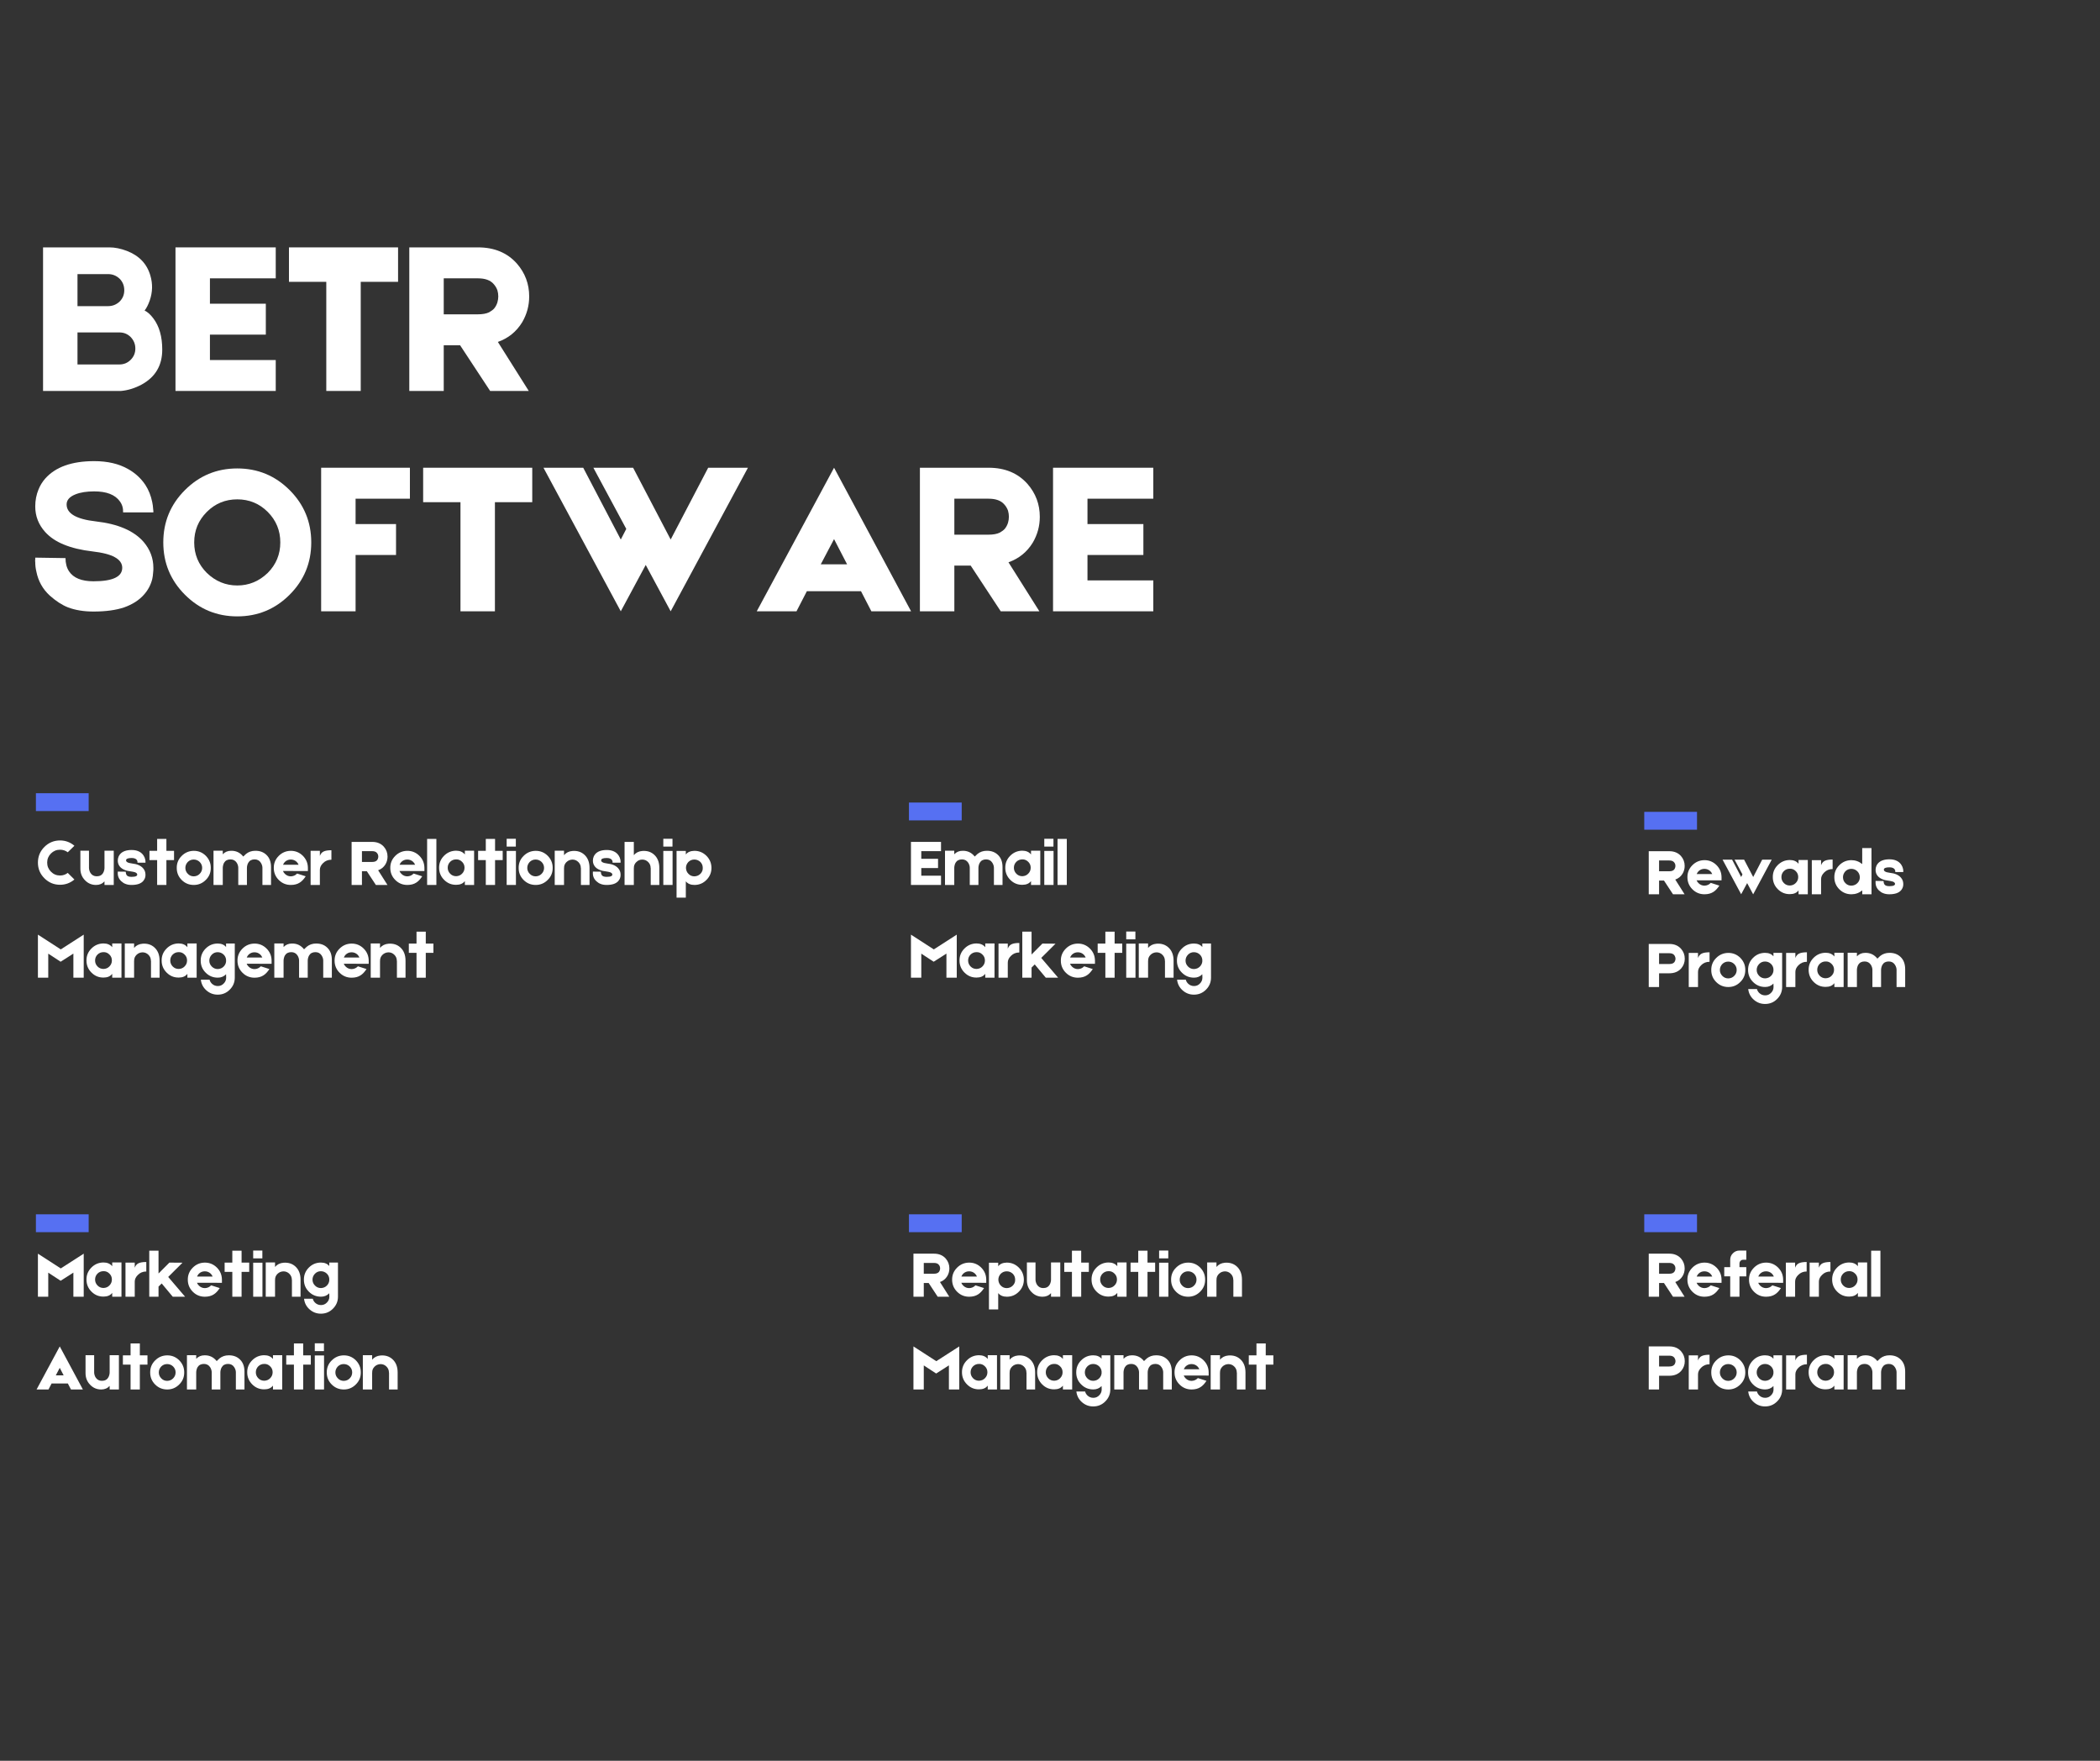 <svg xmlns="http://www.w3.org/2000/svg" xmlns:xlink="http://www.w3.org/1999/xlink" width="940" zoomAndPan="magnify" viewBox="0 0 705 591" height="788" preserveAspectRatio="xMidYMid meet" version="1.0"><rect x="0" y="0" width="705" height="591" fill="#333333" stroke="none"/><defs><g/></defs><path stroke-linecap="butt" transform="matrix(0.749, 0, -0, 0.749, 12.058, 266.241)" fill="none" stroke-linejoin="miter" d="M 0 3.998 L 23.644 3.998 " stroke="#5670f2" stroke-width="8" stroke-opacity="1" stroke-miterlimit="4"/><g fill="#ffffff" fill-opacity="1"><g transform="translate(9.535, 205.183)"><g><path d="M 21.859 0.078 C 18.598 0.078 15.734 -0.391 13.266 -1.328 C 11.285 -2.117 9.258 -3.43 7.188 -5.266 C 4.812 -7.441 3.305 -10.133 2.672 -13.344 C 2.422 -14.383 2.297 -15.422 2.297 -16.453 C 2.242 -16.797 2.242 -17.145 2.297 -17.5 L 2.297 -18.016 L 12.453 -17.859 L 12.453 -17.938 C 12.453 -16.113 12.848 -14.609 13.641 -13.422 C 15.117 -11.191 17.859 -10.078 21.859 -10.078 C 28.285 -10.078 31.5 -11.586 31.5 -14.609 C 31.5 -17.516 28.191 -19.344 21.578 -20.094 C 17.766 -20.531 14.5 -21.316 11.781 -22.453 C 9.258 -23.492 7.211 -24.879 5.641 -26.609 C 3.41 -29.078 2.297 -31.941 2.297 -35.203 C 2.297 -37.234 2.664 -39.141 3.406 -40.922 C 3.945 -42.254 4.691 -43.461 5.641 -44.547 C 9.098 -48.453 14.582 -50.406 22.094 -50.406 C 26.582 -50.406 30.383 -49.516 33.5 -47.734 C 35.875 -46.398 37.801 -44.625 39.281 -42.406 C 40.375 -40.719 41.141 -38.789 41.578 -36.625 C 41.734 -35.875 41.832 -35.129 41.875 -34.391 C 41.926 -34.141 41.953 -33.895 41.953 -33.656 L 41.953 -33.203 L 31.797 -33.203 L 31.797 -33.141 C 31.848 -34.617 31.477 -35.879 30.688 -36.922 C 29.102 -39.141 26.238 -40.25 22.094 -40.25 C 19.57 -40.25 17.492 -39.926 15.859 -39.281 C 13.836 -38.488 12.828 -37.352 12.828 -35.875 C 12.828 -32.812 16.113 -30.91 22.688 -30.172 C 30.094 -29.328 35.426 -27.031 38.688 -23.281 C 40.863 -20.707 41.953 -17.816 41.953 -14.609 L 41.953 -13.938 C 41.953 -13.633 41.926 -13.336 41.875 -13.047 C 41.832 -12.254 41.734 -11.516 41.578 -10.828 C 41.086 -8.848 40.148 -7.094 38.766 -5.562 C 37.141 -3.727 34.941 -2.316 32.172 -1.328 C 29.398 -0.391 25.961 0.078 21.859 0.078 Z M 21.859 0.078 "/></g></g></g><g fill="#ffffff" fill-opacity="1"><g transform="translate(53.711, 205.183)"><g><path d="M 25.938 -47.953 C 32.812 -47.953 38.672 -45.531 43.516 -40.688 C 48.359 -35.852 50.781 -30 50.781 -23.125 C 50.781 -16.258 48.359 -10.406 43.516 -5.562 C 38.672 -0.719 32.812 1.703 25.938 1.703 C 19.07 1.703 13.219 -0.719 8.375 -5.562 C 3.531 -10.406 1.109 -16.258 1.109 -23.125 C 1.109 -30 3.531 -35.852 8.375 -40.688 C 13.219 -45.531 19.07 -47.953 25.938 -47.953 Z M 36.172 -12.891 C 38.984 -15.711 40.391 -19.125 40.391 -23.125 C 40.391 -27.125 38.984 -30.535 36.172 -33.359 C 33.359 -36.172 29.945 -37.578 25.938 -37.578 C 21.938 -37.578 18.531 -36.172 15.719 -33.359 C 12.895 -30.535 11.484 -27.125 11.484 -23.125 C 11.484 -19.125 12.895 -15.711 15.719 -12.891 C 18.633 -10.078 22.039 -8.672 25.938 -8.672 C 29.844 -8.672 33.254 -10.078 36.172 -12.891 Z M 36.172 -12.891 "/></g></g></g><g fill="#ffffff" fill-opacity="1"><g transform="translate(105.594, 205.183)"><g><path d="M 32.016 -37.797 L 13.781 -37.797 L 13.781 -29.281 L 27.359 -29.281 L 27.359 -18.906 L 13.781 -18.906 L 13.781 0 L 2.219 0 L 2.219 -48.188 L 32.016 -48.188 Z M 32.016 -37.797 "/></g></g></g><g fill="#ffffff" fill-opacity="1"><g transform="translate(139.838, 205.183)"><g><path d="M 38.844 -36.625 L 26.312 -36.625 L 26.312 0 L 14.75 0 L 14.75 -36.625 L 2.219 -36.625 L 2.219 -48.188 L 38.844 -48.188 Z M 38.844 -36.625 "/></g></g></g><g fill="#ffffff" fill-opacity="1"><g transform="translate(180.233, 205.183)"><g><path d="M 70.859 -48.188 L 44.922 0 L 36.547 -15.562 L 28.172 0 L 2.219 -48.188 L 15.562 -48.188 L 28.172 -24.094 L 30.016 -27.656 L 18.969 -48.188 L 32.312 -48.188 L 44.922 -24.094 L 57.516 -48.188 Z M 70.859 -48.188 "/></g></g></g><g fill="#ffffff" fill-opacity="1"><g transform="translate(253.315, 205.183)"><g><path d="M 39.219 0 L 35.734 -6.75 L 17.562 -6.75 L 14.078 0 L 0.734 0 L 26.688 -48.188 L 52.547 0 Z M 31.062 -15.781 L 26.688 -24.234 L 22.234 -15.781 Z M 31.062 -15.781 "/></g></g></g><g fill="#ffffff" fill-opacity="1"><g transform="translate(306.607, 205.183)"><g><path d="M 42.469 -31.719 C 42.469 -28.613 41.68 -25.723 40.109 -23.047 C 38.172 -19.891 35.453 -17.691 31.953 -16.453 L 42.328 0 L 29.359 0 L 19.266 -15.344 L 13.781 -15.344 L 13.781 0 L 2.219 0 L 2.219 -48.188 L 25.281 -48.188 C 30.758 -48.188 35.109 -46.379 38.328 -42.766 C 41.086 -39.609 42.469 -35.926 42.469 -31.719 Z M 13.781 -37.797 L 13.781 -25.719 L 25.203 -25.719 C 26.785 -25.719 28.047 -25.941 28.984 -26.391 C 29.773 -26.836 30.344 -27.258 30.688 -27.656 C 31.176 -28.238 31.547 -28.926 31.797 -29.719 C 31.992 -30.414 32.094 -31.082 32.094 -31.719 C 32.094 -32.414 31.992 -33.109 31.797 -33.797 C 31.504 -34.586 31.086 -35.281 30.547 -35.875 C 29.453 -37.156 27.695 -37.797 25.281 -37.797 Z M 13.781 -37.797 "/></g></g></g><g fill="#ffffff" fill-opacity="1"><g transform="translate(351.301, 205.183)"><g><path d="M 13.781 -18.906 L 13.781 -10.375 L 35.875 -10.375 L 35.875 0 L 2.219 0 L 2.219 -48.188 L 35.875 -48.188 L 35.875 -37.797 L 13.781 -37.797 L 13.781 -29.281 L 32.547 -29.281 L 32.547 -18.906 Z M 13.781 -18.906 "/></g></g></g><g fill="#ffffff" fill-opacity="1"><g transform="translate(9.999, 131.221)"><g><path d="M 38.547 -26.984 C 39.535 -26.535 40.523 -25.645 41.516 -24.312 C 43.484 -21.695 44.469 -18.211 44.469 -13.859 C 44.469 -8.578 42.172 -4.676 37.578 -2.156 C 35.254 -0.914 32.93 -0.195 30.609 0 L 4.453 0 L 4.453 -48.188 L 26.766 -48.188 C 28.586 -48.188 30.535 -47.789 32.609 -47 C 36.711 -45.414 39.332 -42.672 40.469 -38.766 C 41.312 -35.953 41.238 -33.133 40.25 -30.312 C 39.758 -28.926 39.191 -27.816 38.547 -26.984 Z M 16.016 -39.219 L 16.016 -28.469 L 26.312 -28.469 C 27.789 -28.469 29.078 -28.984 30.172 -30.016 C 31.203 -31.055 31.719 -32.316 31.719 -33.797 C 31.719 -35.328 31.203 -36.613 30.172 -37.656 C 29.078 -38.695 27.789 -39.219 26.312 -39.219 Z M 35.438 -14.234 C 35.438 -15.711 34.914 -17 33.875 -18.094 C 32.832 -19.125 31.57 -19.641 30.094 -19.641 L 16.016 -19.641 L 16.016 -8.891 L 30.094 -8.891 C 31.57 -8.891 32.832 -9.41 33.875 -10.453 C 34.914 -11.492 35.438 -12.754 35.438 -14.234 Z M 35.438 -14.234 "/></g></g></g><g fill="#ffffff" fill-opacity="1"><g transform="translate(56.695, 131.221)"><g><path d="M 13.781 -18.906 L 13.781 -10.375 L 35.875 -10.375 L 35.875 0 L 2.219 0 L 2.219 -48.188 L 35.875 -48.188 L 35.875 -37.797 L 13.781 -37.797 L 13.781 -29.281 L 32.547 -29.281 L 32.547 -18.906 Z M 13.781 -18.906 "/></g></g></g><g fill="#ffffff" fill-opacity="1"><g transform="translate(94.792, 131.221)"><g><path d="M 38.844 -36.625 L 26.312 -36.625 L 26.312 0 L 14.75 0 L 14.75 -36.625 L 2.219 -36.625 L 2.219 -48.188 L 38.844 -48.188 Z M 38.844 -36.625 "/></g></g></g><g fill="#ffffff" fill-opacity="1"><g transform="translate(135.188, 131.221)"><g><path d="M 42.469 -31.719 C 42.469 -28.613 41.68 -25.723 40.109 -23.047 C 38.172 -19.891 35.453 -17.691 31.953 -16.453 L 42.328 0 L 29.359 0 L 19.266 -15.344 L 13.781 -15.344 L 13.781 0 L 2.219 0 L 2.219 -48.188 L 25.281 -48.188 C 30.758 -48.188 35.109 -46.379 38.328 -42.766 C 41.086 -39.609 42.469 -35.926 42.469 -31.719 Z M 13.781 -37.797 L 13.781 -25.719 L 25.203 -25.719 C 26.785 -25.719 28.047 -25.941 28.984 -26.391 C 29.773 -26.836 30.344 -27.258 30.688 -27.656 C 31.176 -28.238 31.547 -28.926 31.797 -29.719 C 31.992 -30.414 32.094 -31.082 32.094 -31.719 C 32.094 -32.414 31.992 -33.109 31.797 -33.797 C 31.504 -34.586 31.086 -35.281 30.547 -35.875 C 29.453 -37.156 27.695 -37.797 25.281 -37.797 Z M 13.781 -37.797 "/></g></g></g><g fill="#ffffff" fill-opacity="1"><g transform="translate(12.058, 297.031)"><g><path d="M 12.922 -1.828 C 11.516 -0.648 9.906 -0.062 8.094 -0.062 C 6.051 -0.062 4.301 -0.789 2.844 -2.25 C 1.395 -3.695 0.672 -5.445 0.672 -7.5 C 0.672 -9.551 1.395 -11.305 2.844 -12.766 C 4.301 -14.211 6.051 -14.938 8.094 -14.938 C 9.914 -14.938 11.523 -14.344 12.922 -13.156 L 10.688 -10.969 C 9.938 -11.539 9.07 -11.828 8.094 -11.828 C 6.906 -11.828 5.891 -11.406 5.047 -10.562 C 4.203 -9.719 3.781 -8.695 3.781 -7.5 C 3.781 -6.312 4.203 -5.297 5.047 -4.453 C 5.891 -3.598 6.906 -3.172 8.094 -3.172 C 9.07 -3.172 9.938 -3.461 10.688 -4.047 Z M 12.922 -1.828 "/></g></g></g><g fill="#ffffff" fill-opacity="1"><g transform="translate(26.312, 297.031)"><g><path d="M 0.672 -11.5 L 3.562 -11.5 L 3.562 -5.719 C 3.562 -5.488 3.598 -5.234 3.672 -4.953 C 3.754 -4.617 3.883 -4.312 4.062 -4.031 C 4.551 -3.281 5.25 -2.906 6.156 -2.906 C 7.156 -2.906 7.875 -3.285 8.312 -4.047 C 8.477 -4.316 8.598 -4.629 8.672 -4.984 C 8.734 -5.234 8.766 -5.484 8.766 -5.734 L 8.766 -11.5 L 11.875 -11.5 L 11.875 0 L 8.766 0 L 8.766 -1.203 C 8.035 -0.398 7.098 0 5.953 0 C 4.484 0.008 3.238 -0.516 2.219 -1.578 C 1.188 -2.629 0.672 -3.93 0.672 -5.484 Z M 0.672 -11.5 "/></g></g></g><g fill="#ffffff" fill-opacity="1"><g transform="translate(38.853, 297.031)"><g><path d="M 5.297 0 C 4.523 0 3.848 -0.117 3.266 -0.359 C 2.805 -0.516 2.332 -0.816 1.844 -1.266 C 1 -2.055 0.613 -3.051 0.688 -4.25 L 0.688 -4.484 L 3.172 -4.453 L 3.375 -4.453 L 3.375 -4.266 C 3.395 -3.898 3.477 -3.598 3.625 -3.359 C 3.875 -2.93 4.43 -2.719 5.297 -2.719 C 6.004 -2.719 6.516 -2.797 6.828 -2.953 C 6.992 -3.023 7.102 -3.125 7.156 -3.25 C 7.188 -3.289 7.203 -3.332 7.203 -3.375 L 7.219 -3.484 C 7.219 -3.797 6.977 -4.051 6.5 -4.25 C 6.301 -4.32 6.078 -4.379 5.828 -4.422 C 5.629 -4.461 5.414 -4.5 5.188 -4.531 C 4.289 -4.625 3.547 -4.801 2.953 -5.062 C 2.359 -5.301 1.867 -5.629 1.484 -6.047 C 0.953 -6.648 0.688 -7.348 0.688 -8.141 C 0.688 -8.629 0.773 -9.082 0.953 -9.5 C 1.086 -9.82 1.266 -10.109 1.484 -10.359 C 2.285 -11.273 3.57 -11.734 5.344 -11.734 C 6.395 -11.734 7.281 -11.531 8 -11.125 C 8.562 -10.812 9.016 -10.383 9.359 -9.844 C 9.629 -9.445 9.816 -8.984 9.922 -8.453 C 9.953 -8.273 9.973 -8.102 9.984 -7.938 L 9.984 -7.469 L 7.297 -7.469 L 7.297 -7.797 C 7.273 -7.859 7.266 -7.922 7.266 -7.984 C 7.223 -8.148 7.164 -8.281 7.094 -8.375 C 6.77 -8.82 6.188 -9.047 5.344 -9.047 C 4.094 -9.047 3.469 -8.785 3.469 -8.266 C 3.469 -8.004 3.613 -7.789 3.906 -7.625 C 4.219 -7.438 4.742 -7.297 5.484 -7.203 C 7.191 -7.023 8.43 -6.484 9.203 -5.578 C 9.723 -4.973 9.984 -4.273 9.984 -3.484 L 9.984 -3.328 L 9.969 -3.141 C 9.969 -2.941 9.941 -2.758 9.891 -2.594 C 9.773 -2.125 9.555 -1.703 9.234 -1.328 C 8.859 -0.891 8.336 -0.555 7.672 -0.328 C 7.004 -0.109 6.211 0 5.297 0 Z M 5.297 0 "/></g></g></g><g fill="#ffffff" fill-opacity="1"><g transform="translate(49.504, 297.031)"><g><path d="M 8.922 -11.453 L 8.922 -8.344 L 6.359 -8.344 L 6.359 0 L 3.25 0 L 3.25 -8.344 L 0.672 -8.344 L 0.672 -11.453 L 3.25 -11.453 L 3.25 -15.453 L 6.359 -15.453 L 6.359 -11.453 Z M 8.922 -11.453 "/></g></g></g><g fill="#ffffff" fill-opacity="1"><g transform="translate(59.088, 297.031)"><g><path d="M 5.938 -11.453 C 7.52 -11.461 8.867 -10.914 9.984 -9.812 C 11.109 -8.676 11.672 -7.328 11.672 -5.766 C 11.691 -4.172 11.145 -2.82 10.031 -1.719 C 8.914 -0.582 7.57 -0.008 6 0 C 4.414 0.008 3.062 -0.535 1.938 -1.641 C 0.812 -2.754 0.25 -4.102 0.25 -5.688 C 0.227 -7.281 0.773 -8.629 1.891 -9.734 C 3.004 -10.859 4.352 -11.43 5.938 -11.453 Z M 7.953 -3.734 C 8.504 -4.285 8.781 -4.953 8.781 -5.734 C 8.781 -6.504 8.5 -7.172 7.938 -7.734 C 7.375 -8.266 6.707 -8.531 5.938 -8.531 C 5.164 -8.531 4.504 -8.258 3.953 -7.719 C 3.41 -7.133 3.141 -6.469 3.141 -5.719 C 3.141 -4.945 3.422 -4.281 3.984 -3.719 C 4.523 -3.164 5.191 -2.891 5.984 -2.891 C 6.785 -2.922 7.441 -3.203 7.953 -3.734 Z M 7.953 -3.734 "/></g></g></g><g fill="#ffffff" fill-opacity="1"><g transform="translate(71.006, 297.031)"><g><path d="M 14.672 -11.469 C 16.211 -11.488 17.469 -11.031 18.438 -10.094 C 19.469 -9.113 19.984 -7.742 19.984 -5.984 L 19.984 0 L 17.094 0 L 17.094 -5.781 C 17.094 -6 17.055 -6.25 16.984 -6.531 C 16.879 -6.875 16.738 -7.18 16.562 -7.453 C 16.094 -8.203 15.395 -8.578 14.469 -8.578 C 13.488 -8.578 12.781 -8.203 12.344 -7.453 C 12.176 -7.172 12.055 -6.852 11.984 -6.5 C 11.922 -6.238 11.891 -5.984 11.891 -5.734 L 11.891 0 L 8.984 0 L 8.984 -5.781 C 8.984 -6 8.945 -6.25 8.875 -6.531 C 8.781 -6.875 8.645 -7.18 8.469 -7.453 C 7.977 -8.203 7.281 -8.578 6.375 -8.578 C 5.383 -8.578 4.664 -8.203 4.219 -7.453 C 4.062 -7.172 3.945 -6.852 3.875 -6.5 C 3.812 -6.238 3.781 -5.984 3.781 -5.734 L 3.781 0 L 0.672 0 L 0.672 -11.5 L 3.781 -11.5 L 3.781 -10.297 C 4.508 -11.078 5.441 -11.469 6.578 -11.469 C 8.254 -11.5 9.613 -10.852 10.656 -9.531 L 11.578 -10.406 C 12.453 -11.113 13.484 -11.469 14.672 -11.469 Z M 14.672 -11.469 "/></g></g></g><g fill="#ffffff" fill-opacity="1"><g transform="translate(91.664, 297.031)"><g><path d="M 11.703 -5.219 C 11.711 -4.914 11.711 -4.734 11.703 -4.672 L 3.328 -4.688 C 3.453 -4.352 3.672 -4.031 3.984 -3.719 C 4.555 -3.164 5.223 -2.891 5.984 -2.891 C 6.785 -2.922 7.453 -3.203 7.984 -3.734 L 8.078 -3.828 L 10.969 -2.906 C 10.32 -1.914 9.648 -1.207 8.953 -0.781 C 8.172 -0.27 7.188 -0.008 6 0 C 4.426 0.008 3.078 -0.535 1.953 -1.641 C 0.828 -2.754 0.258 -4.102 0.25 -5.688 C 0.227 -7.258 0.773 -8.609 1.891 -9.734 C 3.004 -10.859 4.352 -11.43 5.938 -11.453 C 7.508 -11.461 8.859 -10.914 9.984 -9.812 C 11.109 -8.695 11.68 -7.348 11.703 -5.766 Z M 5.953 -8.531 C 5.172 -8.531 4.504 -8.258 3.953 -7.719 C 3.672 -7.406 3.473 -7.094 3.359 -6.781 L 8.578 -6.781 C 8.461 -7.094 8.254 -7.41 7.953 -7.734 C 7.391 -8.266 6.723 -8.531 5.953 -8.531 Z M 5.953 -8.531 "/></g></g></g><g fill="#ffffff" fill-opacity="1"><g transform="translate(103.605, 297.031)"><g><path d="M 3.781 -9.734 C 4.031 -10.453 4.453 -10.953 5.047 -11.234 C 5.629 -11.516 6.5 -11.656 7.656 -11.656 L 7.656 -8.469 C 6.52 -8.469 5.578 -8.082 4.828 -7.312 C 4.129 -6.633 3.781 -5.883 3.781 -5.062 L 3.781 0 L 0.672 0 L 0.672 -11.453 L 3.781 -11.453 Z M 3.781 -9.734 "/></g></g></g><g fill="#ffffff" fill-opacity="1"><g transform="translate(111.587, 297.031)"><g/></g></g><g fill="#ffffff" fill-opacity="1"><g transform="translate(117.369, 297.031)"><g><path d="M 12.734 -9.516 C 12.734 -8.578 12.5 -7.711 12.031 -6.922 C 11.445 -5.961 10.629 -5.301 9.578 -4.938 L 12.703 0 L 8.812 0 L 5.781 -4.609 L 4.141 -4.609 L 4.141 0 L 0.672 0 L 0.672 -14.453 L 7.578 -14.453 C 9.223 -14.453 10.531 -13.91 11.5 -12.828 C 12.32 -11.879 12.734 -10.773 12.734 -9.516 Z M 4.141 -11.344 L 4.141 -7.719 L 7.562 -7.719 C 8.031 -7.719 8.406 -7.785 8.688 -7.922 C 8.926 -8.047 9.098 -8.172 9.203 -8.297 C 9.348 -8.473 9.457 -8.68 9.531 -8.922 C 9.594 -9.129 9.625 -9.328 9.625 -9.516 C 9.625 -9.723 9.594 -9.93 9.531 -10.141 C 9.445 -10.379 9.32 -10.586 9.156 -10.766 C 8.832 -11.148 8.305 -11.344 7.578 -11.344 Z M 4.141 -11.344 "/></g></g></g><g fill="#ffffff" fill-opacity="1"><g transform="translate(130.777, 297.031)"><g><path d="M 11.703 -5.219 C 11.711 -4.914 11.711 -4.734 11.703 -4.672 L 3.328 -4.688 C 3.453 -4.352 3.672 -4.031 3.984 -3.719 C 4.555 -3.164 5.223 -2.891 5.984 -2.891 C 6.785 -2.922 7.453 -3.203 7.984 -3.734 L 8.078 -3.828 L 10.969 -2.906 C 10.32 -1.914 9.648 -1.207 8.953 -0.781 C 8.172 -0.27 7.188 -0.008 6 0 C 4.426 0.008 3.078 -0.535 1.953 -1.641 C 0.828 -2.754 0.258 -4.102 0.25 -5.688 C 0.227 -7.258 0.773 -8.609 1.891 -9.734 C 3.004 -10.859 4.352 -11.43 5.938 -11.453 C 7.508 -11.461 8.859 -10.914 9.984 -9.812 C 11.109 -8.695 11.68 -7.348 11.703 -5.766 Z M 5.953 -8.531 C 5.172 -8.531 4.504 -8.258 3.953 -7.719 C 3.672 -7.406 3.473 -7.094 3.359 -6.781 L 8.578 -6.781 C 8.461 -7.094 8.254 -7.41 7.953 -7.734 C 7.391 -8.266 6.723 -8.531 5.953 -8.531 Z M 5.953 -8.531 "/></g></g></g><g fill="#ffffff" fill-opacity="1"><g transform="translate(142.718, 297.031)"><g><path d="M 3.781 -15.453 L 3.781 0 L 0.672 0 L 0.672 -15.453 Z M 3.781 -15.453 "/></g></g><g transform="translate(147.165, 297.031)"><g><path d="M 8.891 -11.5 L 12 -11.5 L 12 0 L 8.891 0 L 8.891 -1.297 C 8.254 -0.461 7.289 -0.047 6 -0.047 C 4.426 -0.023 3.078 -0.57 1.953 -1.688 C 0.828 -2.801 0.258 -4.148 0.25 -5.734 C 0.227 -7.305 0.773 -8.656 1.891 -9.781 C 3.004 -10.906 4.352 -11.477 5.938 -11.5 C 7.238 -11.5 8.223 -11.078 8.891 -10.234 Z M 7.953 -3.781 C 8.504 -4.332 8.781 -5 8.781 -5.781 C 8.781 -6.582 8.5 -7.25 7.938 -7.781 C 7.375 -8.344 6.711 -8.609 5.953 -8.578 C 5.172 -8.578 4.504 -8.305 3.953 -7.766 C 3.41 -7.211 3.141 -6.547 3.141 -5.766 C 3.141 -4.992 3.422 -4.32 3.984 -3.75 C 4.523 -3.207 5.191 -2.938 5.984 -2.938 C 6.785 -2.969 7.441 -3.25 7.953 -3.781 Z M 7.953 -3.781 "/></g></g></g><g fill="#ffffff" fill-opacity="1"><g transform="translate(159.84, 297.031)"><g><path d="M 8.922 -11.453 L 8.922 -8.344 L 6.359 -8.344 L 6.359 0 L 3.25 0 L 3.25 -8.344 L 0.672 -8.344 L 0.672 -11.453 L 3.25 -11.453 L 3.25 -15.453 L 6.359 -15.453 L 6.359 -11.453 Z M 8.922 -11.453 "/></g></g></g><g fill="#ffffff" fill-opacity="1"><g transform="translate(169.424, 297.031)"><g><path d="M 3.75 -15.5 L 3.75 -12.875 L 0.672 -12.875 L 0.672 -15.5 Z M 3.781 -11.422 L 3.781 0 L 0.672 0 L 0.672 -11.422 Z M 3.781 -11.422 "/></g></g><g transform="translate(173.871, 297.031)"><g><path d="M 5.938 -11.453 C 7.52 -11.461 8.867 -10.914 9.984 -9.812 C 11.109 -8.676 11.672 -7.328 11.672 -5.766 C 11.691 -4.172 11.145 -2.82 10.031 -1.719 C 8.914 -0.582 7.57 -0.008 6 0 C 4.414 0.008 3.062 -0.535 1.938 -1.641 C 0.812 -2.754 0.25 -4.102 0.25 -5.688 C 0.227 -7.281 0.773 -8.629 1.891 -9.734 C 3.004 -10.859 4.352 -11.43 5.938 -11.453 Z M 7.953 -3.734 C 8.504 -4.285 8.781 -4.953 8.781 -5.734 C 8.781 -6.504 8.5 -7.172 7.938 -7.734 C 7.375 -8.266 6.707 -8.531 5.938 -8.531 C 5.164 -8.531 4.504 -8.258 3.953 -7.719 C 3.41 -7.133 3.141 -6.469 3.141 -5.719 C 3.141 -4.945 3.422 -4.281 3.984 -3.719 C 4.523 -3.164 5.191 -2.891 5.984 -2.891 C 6.785 -2.922 7.441 -3.203 7.953 -3.734 Z M 7.953 -3.734 "/></g></g></g><g fill="#ffffff" fill-opacity="1"><g transform="translate(185.789, 297.031)"><g><path d="M 6.359 -11.406 C 7.992 -11.539 9.344 -11.117 10.406 -10.141 C 11.551 -9.086 12.125 -7.613 12.125 -5.719 L 12.125 0 L 9.234 0 L 9.234 -5.641 L 9.203 -5.641 L 9.203 -5.688 C 9.203 -6.477 8.926 -7.145 8.375 -7.688 C 7.832 -8.238 7.164 -8.516 6.375 -8.516 C 5.582 -8.484 4.914 -8.203 4.375 -7.672 C 3.812 -7.109 3.547 -6.441 3.578 -5.672 L 3.578 -5.641 L 3.562 -5.641 L 3.562 0 L 0.438 0 L 0.438 -11.5 L 3.562 -11.5 L 3.562 -10 C 4.258 -10.832 5.191 -11.301 6.359 -11.406 Z M 6.359 -11.406 "/></g></g></g><g fill="#ffffff" fill-opacity="1"><g transform="translate(198.353, 297.031)"><g><path d="M 5.297 0 C 4.523 0 3.848 -0.117 3.266 -0.359 C 2.805 -0.516 2.332 -0.816 1.844 -1.266 C 1 -2.055 0.613 -3.051 0.688 -4.25 L 0.688 -4.484 L 3.172 -4.453 L 3.375 -4.453 L 3.375 -4.266 C 3.395 -3.898 3.477 -3.598 3.625 -3.359 C 3.875 -2.93 4.43 -2.719 5.297 -2.719 C 6.004 -2.719 6.516 -2.797 6.828 -2.953 C 6.992 -3.023 7.102 -3.125 7.156 -3.25 C 7.188 -3.289 7.203 -3.332 7.203 -3.375 L 7.219 -3.484 C 7.219 -3.797 6.977 -4.051 6.5 -4.25 C 6.301 -4.32 6.078 -4.379 5.828 -4.422 C 5.629 -4.461 5.414 -4.5 5.188 -4.531 C 4.289 -4.625 3.547 -4.801 2.953 -5.062 C 2.359 -5.301 1.867 -5.629 1.484 -6.047 C 0.953 -6.648 0.688 -7.348 0.688 -8.141 C 0.688 -8.629 0.773 -9.082 0.953 -9.5 C 1.086 -9.82 1.266 -10.109 1.484 -10.359 C 2.285 -11.273 3.57 -11.734 5.344 -11.734 C 6.395 -11.734 7.281 -11.531 8 -11.125 C 8.562 -10.812 9.016 -10.383 9.359 -9.844 C 9.629 -9.445 9.816 -8.984 9.922 -8.453 C 9.953 -8.273 9.973 -8.102 9.984 -7.938 L 9.984 -7.469 L 7.297 -7.469 L 7.297 -7.797 C 7.273 -7.859 7.266 -7.922 7.266 -7.984 C 7.223 -8.148 7.164 -8.281 7.094 -8.375 C 6.77 -8.82 6.188 -9.047 5.344 -9.047 C 4.094 -9.047 3.469 -8.785 3.469 -8.266 C 3.469 -8.004 3.613 -7.789 3.906 -7.625 C 4.219 -7.438 4.742 -7.297 5.484 -7.203 C 7.191 -7.023 8.43 -6.484 9.203 -5.578 C 9.723 -4.973 9.984 -4.273 9.984 -3.484 L 9.984 -3.328 L 9.969 -3.141 C 9.969 -2.941 9.941 -2.758 9.891 -2.594 C 9.773 -2.125 9.555 -1.703 9.234 -1.328 C 8.859 -0.891 8.336 -0.555 7.672 -0.328 C 7.004 -0.109 6.211 0 5.297 0 Z M 5.297 0 "/></g></g></g><g fill="#ffffff" fill-opacity="1"><g transform="translate(209.004, 297.031)"><g><path d="M 12.344 0 L 9.453 0 L 9.453 -5.641 L 9.422 -5.641 L 9.422 -5.719 C 9.422 -6.488 9.148 -7.145 8.609 -7.688 C 8.055 -8.238 7.391 -8.516 6.609 -8.516 C 5.836 -8.516 5.172 -8.234 4.609 -7.672 C 4.035 -7.109 3.766 -6.441 3.797 -5.672 L 3.797 -5.641 L 3.781 -5.641 L 3.781 0 L 0.672 0 L 0.672 -14.453 L 3.781 -14.453 L 3.781 -10 C 4.477 -10.832 5.41 -11.301 6.578 -11.406 C 8.211 -11.539 9.562 -11.117 10.625 -10.141 C 11.77 -9.086 12.344 -7.613 12.344 -5.719 Z M 12.344 0 "/></g></g></g><g fill="#ffffff" fill-opacity="1"><g transform="translate(222.012, 297.031)"><g><path d="M 3.75 -15.5 L 3.75 -12.875 L 0.672 -12.875 L 0.672 -15.5 Z M 3.781 -11.422 L 3.781 0 L 0.672 0 L 0.672 -11.422 Z M 3.781 -11.422 "/></g></g><g transform="translate(226.459, 297.031)"><g><path d="M 6.625 -11.453 C 8.195 -11.461 9.547 -10.914 10.672 -9.812 C 11.797 -8.695 12.367 -7.348 12.391 -5.766 C 12.398 -4.191 11.848 -2.844 10.734 -1.719 C 9.629 -0.582 8.281 -0.008 6.688 0 C 5.406 0 4.438 -0.406 3.781 -1.219 L 3.781 4.266 L 0.672 4.266 L 0.672 -11.422 L 3.781 -11.422 L 3.781 -10.234 C 4.383 -11.016 5.332 -11.422 6.625 -11.453 Z M 8.672 -3.734 C 9.234 -4.297 9.5 -4.961 9.469 -5.734 C 9.469 -6.523 9.195 -7.191 8.656 -7.734 C 8.082 -8.266 7.41 -8.531 6.641 -8.531 C 5.859 -8.531 5.191 -8.258 4.641 -7.719 C 4.098 -7.133 3.828 -6.469 3.828 -5.719 C 3.859 -4.914 4.141 -4.25 4.672 -3.719 C 5.211 -3.164 5.879 -2.891 6.672 -2.891 C 7.473 -2.922 8.141 -3.203 8.672 -3.734 Z M 8.672 -3.734 "/></g></g></g><g fill="#ffffff" fill-opacity="1"><g transform="translate(12.058, 328.162)"><g><path d="M 16.047 -14.453 L 16.047 0 L 12.578 0 L 12.578 -8.094 L 8.297 -5.359 L 4.141 -8.078 L 4.141 0 L 0.672 0 L 0.672 -14.453 L 8.344 -9.5 Z M 16.047 -14.453 "/></g></g></g><g fill="#ffffff" fill-opacity="1"><g transform="translate(28.78, 328.162)"><g><path d="M 8.891 -11.5 L 12 -11.5 L 12 0 L 8.891 0 L 8.891 -1.297 C 8.254 -0.461 7.289 -0.047 6 -0.047 C 4.426 -0.023 3.078 -0.57 1.953 -1.688 C 0.828 -2.801 0.258 -4.148 0.25 -5.734 C 0.227 -7.305 0.773 -8.656 1.891 -9.781 C 3.004 -10.906 4.352 -11.477 5.938 -11.5 C 7.238 -11.5 8.223 -11.078 8.891 -10.234 Z M 7.953 -3.781 C 8.504 -4.332 8.781 -5 8.781 -5.781 C 8.781 -6.582 8.5 -7.25 7.938 -7.781 C 7.375 -8.344 6.711 -8.609 5.953 -8.578 C 5.172 -8.578 4.504 -8.305 3.953 -7.766 C 3.41 -7.211 3.141 -6.547 3.141 -5.766 C 3.141 -4.992 3.422 -4.32 3.984 -3.75 C 4.523 -3.207 5.191 -2.938 5.984 -2.938 C 6.785 -2.969 7.441 -3.25 7.953 -3.781 Z M 7.953 -3.781 "/></g></g></g><g fill="#ffffff" fill-opacity="1"><g transform="translate(41.455, 328.162)"><g><path d="M 6.359 -11.406 C 7.992 -11.539 9.344 -11.117 10.406 -10.141 C 11.551 -9.086 12.125 -7.613 12.125 -5.719 L 12.125 0 L 9.234 0 L 9.234 -5.641 L 9.203 -5.641 L 9.203 -5.688 C 9.203 -6.477 8.926 -7.145 8.375 -7.688 C 7.832 -8.238 7.164 -8.516 6.375 -8.516 C 5.582 -8.484 4.914 -8.203 4.375 -7.672 C 3.812 -7.109 3.547 -6.441 3.578 -5.672 L 3.578 -5.641 L 3.562 -5.641 L 3.562 0 L 0.438 0 L 0.438 -11.5 L 3.562 -11.5 L 3.562 -10 C 4.258 -10.832 5.191 -11.301 6.359 -11.406 Z M 6.359 -11.406 "/></g></g></g><g fill="#ffffff" fill-opacity="1"><g transform="translate(54.018, 328.162)"><g><path d="M 8.891 -11.5 L 12 -11.5 L 12 0 L 8.891 0 L 8.891 -1.297 C 8.254 -0.461 7.289 -0.047 6 -0.047 C 4.426 -0.023 3.078 -0.57 1.953 -1.688 C 0.828 -2.801 0.258 -4.148 0.25 -5.734 C 0.227 -7.305 0.773 -8.656 1.891 -9.781 C 3.004 -10.906 4.352 -11.477 5.938 -11.5 C 7.238 -11.5 8.223 -11.078 8.891 -10.234 Z M 7.953 -3.781 C 8.504 -4.332 8.781 -5 8.781 -5.781 C 8.781 -6.582 8.5 -7.25 7.938 -7.781 C 7.375 -8.344 6.711 -8.609 5.953 -8.578 C 5.172 -8.578 4.504 -8.305 3.953 -7.766 C 3.41 -7.211 3.141 -6.547 3.141 -5.766 C 3.141 -4.992 3.422 -4.32 3.984 -3.75 C 4.523 -3.207 5.191 -2.938 5.984 -2.938 C 6.785 -2.969 7.441 -3.25 7.953 -3.781 Z M 7.953 -3.781 "/></g></g></g><g fill="#ffffff" fill-opacity="1"><g transform="translate(66.693, 328.162)"><g><path d="M 9.203 -11.469 L 12.125 -11.469 L 12.125 -0.016 C 12.125 1.547 11.566 2.883 10.453 4 C 9.359 5.113 8.023 5.676 6.453 5.688 C 4.984 5.707 3.695 5.227 2.594 4.25 C 1.52 3.301 0.898 2.109 0.734 0.672 L 3.672 0.672 C 3.773 1.141 4.023 1.578 4.422 1.984 C 4.973 2.523 5.641 2.797 6.422 2.797 C 7.211 2.797 7.875 2.516 8.406 1.953 C 8.957 1.41 9.234 0.754 9.234 -0.016 L 9.203 -1.156 C 8.453 -0.395 7.535 -0.016 6.453 -0.016 C 4.859 -0.004 3.5 -0.555 2.375 -1.672 C 1.25 -2.773 0.688 -4.125 0.688 -5.719 C 0.676 -7.301 1.223 -8.648 2.328 -9.766 C 3.441 -10.891 4.789 -11.457 6.375 -11.469 C 7.633 -11.469 8.578 -11.078 9.203 -10.297 Z M 9.203 -6.062 C 9.141 -6.719 8.863 -7.285 8.375 -7.766 C 7.812 -8.297 7.145 -8.562 6.375 -8.562 C 5.602 -8.562 4.945 -8.285 4.406 -7.734 C 3.852 -7.16 3.578 -6.492 3.578 -5.734 C 3.578 -4.961 3.859 -4.297 4.422 -3.734 C 4.973 -3.18 5.641 -2.906 6.422 -2.906 C 7.223 -2.938 7.883 -3.219 8.406 -3.75 C 8.863 -4.219 9.129 -4.77 9.203 -5.406 Z M 9.203 -6.062 "/></g></g></g><g fill="#ffffff" fill-opacity="1"><g transform="translate(79.478, 328.162)"><g><path d="M 11.703 -5.219 C 11.711 -4.914 11.711 -4.734 11.703 -4.672 L 3.328 -4.688 C 3.453 -4.352 3.672 -4.031 3.984 -3.719 C 4.555 -3.164 5.223 -2.891 5.984 -2.891 C 6.785 -2.922 7.453 -3.203 7.984 -3.734 L 8.078 -3.828 L 10.969 -2.906 C 10.32 -1.914 9.648 -1.207 8.953 -0.781 C 8.172 -0.27 7.188 -0.008 6 0 C 4.426 0.008 3.078 -0.535 1.953 -1.641 C 0.828 -2.754 0.258 -4.102 0.25 -5.688 C 0.227 -7.258 0.773 -8.609 1.891 -9.734 C 3.004 -10.859 4.352 -11.43 5.938 -11.453 C 7.508 -11.461 8.859 -10.914 9.984 -9.812 C 11.109 -8.695 11.68 -7.348 11.703 -5.766 Z M 5.953 -8.531 C 5.172 -8.531 4.504 -8.258 3.953 -7.719 C 3.672 -7.406 3.473 -7.094 3.359 -6.781 L 8.578 -6.781 C 8.461 -7.094 8.254 -7.41 7.953 -7.734 C 7.391 -8.266 6.723 -8.531 5.953 -8.531 Z M 5.953 -8.531 "/></g></g></g><g fill="#ffffff" fill-opacity="1"><g transform="translate(91.419, 328.162)"><g><path d="M 14.672 -11.469 C 16.211 -11.488 17.469 -11.031 18.438 -10.094 C 19.469 -9.113 19.984 -7.742 19.984 -5.984 L 19.984 0 L 17.094 0 L 17.094 -5.781 C 17.094 -6 17.055 -6.25 16.984 -6.531 C 16.879 -6.875 16.738 -7.18 16.562 -7.453 C 16.094 -8.203 15.395 -8.578 14.469 -8.578 C 13.488 -8.578 12.781 -8.203 12.344 -7.453 C 12.176 -7.172 12.055 -6.852 11.984 -6.5 C 11.922 -6.238 11.891 -5.984 11.891 -5.734 L 11.891 0 L 8.984 0 L 8.984 -5.781 C 8.984 -6 8.945 -6.25 8.875 -6.531 C 8.781 -6.875 8.645 -7.18 8.469 -7.453 C 7.977 -8.203 7.281 -8.578 6.375 -8.578 C 5.383 -8.578 4.664 -8.203 4.219 -7.453 C 4.062 -7.172 3.945 -6.852 3.875 -6.5 C 3.812 -6.238 3.781 -5.984 3.781 -5.734 L 3.781 0 L 0.672 0 L 0.672 -11.5 L 3.781 -11.5 L 3.781 -10.297 C 4.508 -11.078 5.441 -11.469 6.578 -11.469 C 8.254 -11.5 9.613 -10.852 10.656 -9.531 L 11.578 -10.406 C 12.453 -11.113 13.484 -11.469 14.672 -11.469 Z M 14.672 -11.469 "/></g></g></g><g fill="#ffffff" fill-opacity="1"><g transform="translate(112.077, 328.162)"><g><path d="M 11.703 -5.219 C 11.711 -4.914 11.711 -4.734 11.703 -4.672 L 3.328 -4.688 C 3.453 -4.352 3.672 -4.031 3.984 -3.719 C 4.555 -3.164 5.223 -2.891 5.984 -2.891 C 6.785 -2.922 7.453 -3.203 7.984 -3.734 L 8.078 -3.828 L 10.969 -2.906 C 10.32 -1.914 9.648 -1.207 8.953 -0.781 C 8.172 -0.27 7.188 -0.008 6 0 C 4.426 0.008 3.078 -0.535 1.953 -1.641 C 0.828 -2.754 0.258 -4.102 0.25 -5.688 C 0.227 -7.258 0.773 -8.609 1.891 -9.734 C 3.004 -10.859 4.352 -11.43 5.938 -11.453 C 7.508 -11.461 8.859 -10.914 9.984 -9.812 C 11.109 -8.695 11.68 -7.348 11.703 -5.766 Z M 5.953 -8.531 C 5.172 -8.531 4.504 -8.258 3.953 -7.719 C 3.672 -7.406 3.473 -7.094 3.359 -6.781 L 8.578 -6.781 C 8.461 -7.094 8.254 -7.41 7.953 -7.734 C 7.391 -8.266 6.723 -8.531 5.953 -8.531 Z M 5.953 -8.531 "/></g></g></g><g fill="#ffffff" fill-opacity="1"><g transform="translate(124.017, 328.162)"><g><path d="M 6.359 -11.406 C 7.992 -11.539 9.344 -11.117 10.406 -10.141 C 11.551 -9.086 12.125 -7.613 12.125 -5.719 L 12.125 0 L 9.234 0 L 9.234 -5.641 L 9.203 -5.641 L 9.203 -5.688 C 9.203 -6.477 8.926 -7.145 8.375 -7.688 C 7.832 -8.238 7.164 -8.516 6.375 -8.516 C 5.582 -8.484 4.914 -8.203 4.375 -7.672 C 3.812 -7.109 3.547 -6.441 3.578 -5.672 L 3.578 -5.641 L 3.562 -5.641 L 3.562 0 L 0.438 0 L 0.438 -11.5 L 3.562 -11.5 L 3.562 -10 C 4.258 -10.832 5.191 -11.301 6.359 -11.406 Z M 6.359 -11.406 "/></g></g></g><g fill="#ffffff" fill-opacity="1"><g transform="translate(136.581, 328.162)"><g><path d="M 8.922 -11.453 L 8.922 -8.344 L 6.359 -8.344 L 6.359 0 L 3.25 0 L 3.25 -8.344 L 0.672 -8.344 L 0.672 -11.453 L 3.25 -11.453 L 3.25 -15.453 L 6.359 -15.453 L 6.359 -11.453 Z M 8.922 -11.453 "/></g></g></g><path stroke-linecap="butt" transform="matrix(0.749, 0, -0, 0.749, 12.058, 407.579)" fill="none" stroke-linejoin="miter" d="M 0 4 L 23.644 4 " stroke="#5670f2" stroke-width="8" stroke-opacity="1" stroke-miterlimit="4"/><g fill="#ffffff" fill-opacity="1"><g transform="translate(12.058, 435.242)"><g><path d="M 16.047 -14.453 L 16.047 0 L 12.578 0 L 12.578 -8.094 L 8.297 -5.359 L 4.141 -8.078 L 4.141 0 L 0.672 0 L 0.672 -14.453 L 8.344 -9.5 Z M 16.047 -14.453 "/></g></g></g><g fill="#ffffff" fill-opacity="1"><g transform="translate(28.78, 435.242)"><g><path d="M 8.891 -11.5 L 12 -11.5 L 12 0 L 8.891 0 L 8.891 -1.297 C 8.254 -0.461 7.289 -0.047 6 -0.047 C 4.426 -0.023 3.078 -0.57 1.953 -1.688 C 0.828 -2.801 0.258 -4.148 0.25 -5.734 C 0.227 -7.305 0.773 -8.656 1.891 -9.781 C 3.004 -10.906 4.352 -11.477 5.938 -11.5 C 7.238 -11.5 8.223 -11.078 8.891 -10.234 Z M 7.953 -3.781 C 8.504 -4.332 8.781 -5 8.781 -5.781 C 8.781 -6.582 8.5 -7.25 7.938 -7.781 C 7.375 -8.344 6.711 -8.609 5.953 -8.578 C 5.172 -8.578 4.504 -8.305 3.953 -7.766 C 3.41 -7.211 3.141 -6.547 3.141 -5.766 C 3.141 -4.992 3.422 -4.32 3.984 -3.75 C 4.523 -3.207 5.191 -2.938 5.984 -2.938 C 6.785 -2.969 7.441 -3.25 7.953 -3.781 Z M 7.953 -3.781 "/></g></g></g><g fill="#ffffff" fill-opacity="1"><g transform="translate(41.455, 435.242)"><g><path d="M 3.781 -9.734 C 4.031 -10.453 4.453 -10.953 5.047 -11.234 C 5.629 -11.516 6.5 -11.656 7.656 -11.656 L 7.656 -8.469 C 6.52 -8.469 5.578 -8.082 4.828 -7.312 C 4.129 -6.633 3.781 -5.883 3.781 -5.062 L 3.781 0 L 0.672 0 L 0.672 -11.453 L 3.781 -11.453 Z M 3.781 -9.734 "/></g></g></g><g fill="#ffffff" fill-opacity="1"><g transform="translate(49.437, 435.242)"><g><path d="M 8.562 0 L 4.844 -4.453 L 3.781 -3.406 L 3.781 0 L 0.672 0 L 0.672 -15.453 L 3.781 -15.453 L 3.781 -7.797 L 7.422 -11.453 L 11.828 -11.422 L 7.031 -6.641 L 12.703 0 Z M 8.562 0 "/></g></g></g><g fill="#ffffff" fill-opacity="1"><g transform="translate(62.801, 435.242)"><g><path d="M 11.703 -5.219 C 11.711 -4.914 11.711 -4.734 11.703 -4.672 L 3.328 -4.688 C 3.453 -4.352 3.672 -4.031 3.984 -3.719 C 4.555 -3.164 5.223 -2.891 5.984 -2.891 C 6.785 -2.922 7.453 -3.203 7.984 -3.734 L 8.078 -3.828 L 10.969 -2.906 C 10.32 -1.914 9.648 -1.207 8.953 -0.781 C 8.172 -0.27 7.188 -0.008 6 0 C 4.426 0.008 3.078 -0.535 1.953 -1.641 C 0.828 -2.754 0.258 -4.102 0.25 -5.688 C 0.227 -7.258 0.773 -8.609 1.891 -9.734 C 3.004 -10.859 4.352 -11.43 5.938 -11.453 C 7.508 -11.461 8.859 -10.914 9.984 -9.812 C 11.109 -8.695 11.68 -7.348 11.703 -5.766 Z M 5.953 -8.531 C 5.172 -8.531 4.504 -8.258 3.953 -7.719 C 3.672 -7.406 3.473 -7.094 3.359 -6.781 L 8.578 -6.781 C 8.461 -7.094 8.254 -7.41 7.953 -7.734 C 7.391 -8.266 6.723 -8.531 5.953 -8.531 Z M 5.953 -8.531 "/></g></g></g><g fill="#ffffff" fill-opacity="1"><g transform="translate(74.742, 435.242)"><g><path d="M 8.922 -11.453 L 8.922 -8.344 L 6.359 -8.344 L 6.359 0 L 3.25 0 L 3.25 -8.344 L 0.672 -8.344 L 0.672 -11.453 L 3.25 -11.453 L 3.25 -15.453 L 6.359 -15.453 L 6.359 -11.453 Z M 8.922 -11.453 "/></g></g></g><g fill="#ffffff" fill-opacity="1"><g transform="translate(84.326, 435.242)"><g><path d="M 3.75 -15.5 L 3.75 -12.875 L 0.672 -12.875 L 0.672 -15.5 Z M 3.781 -11.422 L 3.781 0 L 0.672 0 L 0.672 -11.422 Z M 3.781 -11.422 "/></g></g><g transform="translate(88.773, 435.242)"><g><path d="M 6.359 -11.406 C 7.992 -11.539 9.344 -11.117 10.406 -10.141 C 11.551 -9.086 12.125 -7.613 12.125 -5.719 L 12.125 0 L 9.234 0 L 9.234 -5.641 L 9.203 -5.641 L 9.203 -5.688 C 9.203 -6.477 8.926 -7.145 8.375 -7.688 C 7.832 -8.238 7.164 -8.516 6.375 -8.516 C 5.582 -8.484 4.914 -8.203 4.375 -7.672 C 3.812 -7.109 3.547 -6.441 3.578 -5.672 L 3.578 -5.641 L 3.562 -5.641 L 3.562 0 L 0.438 0 L 0.438 -11.5 L 3.562 -11.5 L 3.562 -10 C 4.258 -10.832 5.191 -11.301 6.359 -11.406 Z M 6.359 -11.406 "/></g></g></g><g fill="#ffffff" fill-opacity="1"><g transform="translate(101.336, 435.242)"><g><path d="M 9.203 -11.469 L 12.125 -11.469 L 12.125 -0.016 C 12.125 1.547 11.566 2.883 10.453 4 C 9.359 5.113 8.023 5.676 6.453 5.688 C 4.984 5.707 3.695 5.227 2.594 4.25 C 1.52 3.301 0.898 2.109 0.734 0.672 L 3.672 0.672 C 3.773 1.141 4.023 1.578 4.422 1.984 C 4.973 2.523 5.641 2.797 6.422 2.797 C 7.211 2.797 7.875 2.516 8.406 1.953 C 8.957 1.41 9.234 0.754 9.234 -0.016 L 9.203 -1.156 C 8.453 -0.395 7.535 -0.016 6.453 -0.016 C 4.859 -0.004 3.5 -0.555 2.375 -1.672 C 1.25 -2.773 0.688 -4.125 0.688 -5.719 C 0.676 -7.301 1.223 -8.648 2.328 -9.766 C 3.441 -10.891 4.789 -11.457 6.375 -11.469 C 7.633 -11.469 8.578 -11.078 9.203 -10.297 Z M 9.203 -6.062 C 9.141 -6.719 8.863 -7.285 8.375 -7.766 C 7.812 -8.297 7.145 -8.562 6.375 -8.562 C 5.602 -8.562 4.945 -8.285 4.406 -7.734 C 3.852 -7.16 3.578 -6.492 3.578 -5.734 C 3.578 -4.961 3.859 -4.297 4.422 -3.734 C 4.973 -3.18 5.641 -2.906 6.422 -2.906 C 7.223 -2.938 7.883 -3.219 8.406 -3.75 C 8.863 -4.219 9.129 -4.77 9.203 -5.406 Z M 9.203 -6.062 "/></g></g></g><g fill="#ffffff" fill-opacity="1"><g transform="translate(12.058, 466.373)"><g><path d="M 11.766 0 L 10.719 -2.016 L 5.266 -2.016 L 4.219 0 L 0.219 0 L 8 -14.453 L 15.766 0 Z M 9.312 -4.734 L 8 -7.266 L 6.672 -4.734 Z M 9.312 -4.734 "/></g></g></g><g fill="#ffffff" fill-opacity="1"><g transform="translate(28.046, 466.373)"><g><path d="M 0.672 -11.5 L 3.562 -11.5 L 3.562 -5.719 C 3.562 -5.488 3.598 -5.234 3.672 -4.953 C 3.754 -4.617 3.883 -4.312 4.062 -4.031 C 4.551 -3.281 5.25 -2.906 6.156 -2.906 C 7.156 -2.906 7.875 -3.285 8.312 -4.047 C 8.477 -4.316 8.598 -4.629 8.672 -4.984 C 8.734 -5.234 8.766 -5.484 8.766 -5.734 L 8.766 -11.5 L 11.875 -11.5 L 11.875 0 L 8.766 0 L 8.766 -1.203 C 8.035 -0.398 7.098 0 5.953 0 C 4.484 0.008 3.238 -0.516 2.219 -1.578 C 1.188 -2.629 0.672 -3.93 0.672 -5.484 Z M 0.672 -11.5 "/></g></g></g><g fill="#ffffff" fill-opacity="1"><g transform="translate(40.587, 466.373)"><g><path d="M 8.922 -11.453 L 8.922 -8.344 L 6.359 -8.344 L 6.359 0 L 3.25 0 L 3.25 -8.344 L 0.672 -8.344 L 0.672 -11.453 L 3.25 -11.453 L 3.25 -15.453 L 6.359 -15.453 L 6.359 -11.453 Z M 8.922 -11.453 "/></g></g></g><g fill="#ffffff" fill-opacity="1"><g transform="translate(50.171, 466.373)"><g><path d="M 5.938 -11.453 C 7.52 -11.461 8.867 -10.914 9.984 -9.812 C 11.109 -8.676 11.672 -7.328 11.672 -5.766 C 11.691 -4.172 11.145 -2.82 10.031 -1.719 C 8.914 -0.582 7.57 -0.008 6 0 C 4.414 0.008 3.062 -0.535 1.938 -1.641 C 0.812 -2.754 0.25 -4.102 0.25 -5.688 C 0.227 -7.281 0.773 -8.629 1.891 -9.734 C 3.004 -10.859 4.352 -11.43 5.938 -11.453 Z M 7.953 -3.734 C 8.504 -4.285 8.781 -4.953 8.781 -5.734 C 8.781 -6.504 8.5 -7.172 7.938 -7.734 C 7.375 -8.266 6.707 -8.531 5.938 -8.531 C 5.164 -8.531 4.504 -8.258 3.953 -7.719 C 3.41 -7.133 3.141 -6.469 3.141 -5.719 C 3.141 -4.945 3.422 -4.281 3.984 -3.719 C 4.523 -3.164 5.191 -2.891 5.984 -2.891 C 6.785 -2.922 7.441 -3.203 7.953 -3.734 Z M 7.953 -3.734 "/></g></g></g><g fill="#ffffff" fill-opacity="1"><g transform="translate(62.09, 466.373)"><g><path d="M 14.672 -11.469 C 16.211 -11.488 17.469 -11.031 18.438 -10.094 C 19.469 -9.113 19.984 -7.742 19.984 -5.984 L 19.984 0 L 17.094 0 L 17.094 -5.781 C 17.094 -6 17.055 -6.25 16.984 -6.531 C 16.879 -6.875 16.738 -7.18 16.562 -7.453 C 16.094 -8.203 15.395 -8.578 14.469 -8.578 C 13.488 -8.578 12.781 -8.203 12.344 -7.453 C 12.176 -7.172 12.055 -6.852 11.984 -6.5 C 11.922 -6.238 11.891 -5.984 11.891 -5.734 L 11.891 0 L 8.984 0 L 8.984 -5.781 C 8.984 -6 8.945 -6.25 8.875 -6.531 C 8.781 -6.875 8.645 -7.18 8.469 -7.453 C 7.977 -8.203 7.281 -8.578 6.375 -8.578 C 5.383 -8.578 4.664 -8.203 4.219 -7.453 C 4.062 -7.172 3.945 -6.852 3.875 -6.5 C 3.812 -6.238 3.781 -5.984 3.781 -5.734 L 3.781 0 L 0.672 0 L 0.672 -11.5 L 3.781 -11.5 L 3.781 -10.297 C 4.508 -11.078 5.441 -11.469 6.578 -11.469 C 8.254 -11.5 9.613 -10.852 10.656 -9.531 L 11.578 -10.406 C 12.453 -11.113 13.484 -11.469 14.672 -11.469 Z M 14.672 -11.469 "/></g></g></g><g fill="#ffffff" fill-opacity="1"><g transform="translate(82.747, 466.373)"><g><path d="M 8.891 -11.5 L 12 -11.5 L 12 0 L 8.891 0 L 8.891 -1.297 C 8.254 -0.461 7.289 -0.047 6 -0.047 C 4.426 -0.023 3.078 -0.57 1.953 -1.688 C 0.828 -2.801 0.258 -4.148 0.25 -5.734 C 0.227 -7.305 0.773 -8.656 1.891 -9.781 C 3.004 -10.906 4.352 -11.477 5.938 -11.5 C 7.238 -11.5 8.223 -11.078 8.891 -10.234 Z M 7.953 -3.781 C 8.504 -4.332 8.781 -5 8.781 -5.781 C 8.781 -6.582 8.5 -7.25 7.938 -7.781 C 7.375 -8.344 6.711 -8.609 5.953 -8.578 C 5.172 -8.578 4.504 -8.305 3.953 -7.766 C 3.41 -7.211 3.141 -6.547 3.141 -5.766 C 3.141 -4.992 3.422 -4.32 3.984 -3.75 C 4.523 -3.207 5.191 -2.938 5.984 -2.938 C 6.785 -2.969 7.441 -3.25 7.953 -3.781 Z M 7.953 -3.781 "/></g></g></g><g fill="#ffffff" fill-opacity="1"><g transform="translate(95.422, 466.373)"><g><path d="M 8.922 -11.453 L 8.922 -8.344 L 6.359 -8.344 L 6.359 0 L 3.25 0 L 3.25 -8.344 L 0.672 -8.344 L 0.672 -11.453 L 3.25 -11.453 L 3.25 -15.453 L 6.359 -15.453 L 6.359 -11.453 Z M 8.922 -11.453 "/></g></g></g><g fill="#ffffff" fill-opacity="1"><g transform="translate(105.005, 466.373)"><g><path d="M 3.75 -15.5 L 3.75 -12.875 L 0.672 -12.875 L 0.672 -15.5 Z M 3.781 -11.422 L 3.781 0 L 0.672 0 L 0.672 -11.422 Z M 3.781 -11.422 "/></g></g><g transform="translate(109.453, 466.373)"><g><path d="M 5.938 -11.453 C 7.52 -11.461 8.867 -10.914 9.984 -9.812 C 11.109 -8.676 11.672 -7.328 11.672 -5.766 C 11.691 -4.172 11.145 -2.82 10.031 -1.719 C 8.914 -0.582 7.57 -0.008 6 0 C 4.414 0.008 3.062 -0.535 1.938 -1.641 C 0.812 -2.754 0.25 -4.102 0.25 -5.688 C 0.227 -7.281 0.773 -8.629 1.891 -9.734 C 3.004 -10.859 4.352 -11.43 5.938 -11.453 Z M 7.953 -3.734 C 8.504 -4.285 8.781 -4.953 8.781 -5.734 C 8.781 -6.504 8.5 -7.172 7.938 -7.734 C 7.375 -8.266 6.707 -8.531 5.938 -8.531 C 5.164 -8.531 4.504 -8.258 3.953 -7.719 C 3.41 -7.133 3.141 -6.469 3.141 -5.719 C 3.141 -4.945 3.422 -4.281 3.984 -3.719 C 4.523 -3.164 5.191 -2.891 5.984 -2.891 C 6.785 -2.922 7.441 -3.203 7.953 -3.734 Z M 7.953 -3.734 "/></g></g></g><g fill="#ffffff" fill-opacity="1"><g transform="translate(121.371, 466.373)"><g><path d="M 6.359 -11.406 C 7.992 -11.539 9.344 -11.117 10.406 -10.141 C 11.551 -9.086 12.125 -7.613 12.125 -5.719 L 12.125 0 L 9.234 0 L 9.234 -5.641 L 9.203 -5.641 L 9.203 -5.688 C 9.203 -6.477 8.926 -7.145 8.375 -7.688 C 7.832 -8.238 7.164 -8.516 6.375 -8.516 C 5.582 -8.484 4.914 -8.203 4.375 -7.672 C 3.812 -7.109 3.547 -6.441 3.578 -5.672 L 3.578 -5.641 L 3.562 -5.641 L 3.562 0 L 0.438 0 L 0.438 -11.5 L 3.562 -11.5 L 3.562 -10 C 4.258 -10.832 5.191 -11.301 6.359 -11.406 Z M 6.359 -11.406 "/></g></g></g><path stroke-linecap="butt" transform="matrix(0.749, 0, -0, 0.749, 305.15, 269.368)" fill="none" stroke-linejoin="miter" d="M -0.002 4.001 L 23.642 4.001 " stroke="#5670f2" stroke-width="8" stroke-opacity="1" stroke-miterlimit="4"/><g fill="#ffffff" fill-opacity="1"><g transform="translate(305.15, 297.031)"><g><path d="M 4.141 -5.672 L 4.141 -3.109 L 10.766 -3.109 L 10.766 0 L 0.672 0 L 0.672 -14.453 L 10.766 -14.453 L 10.766 -11.344 L 4.141 -11.344 L 4.141 -8.781 L 9.766 -8.781 L 9.766 -5.672 Z M 4.141 -5.672 "/></g></g></g><g fill="#ffffff" fill-opacity="1"><g transform="translate(316.579, 297.031)"><g><path d="M 14.672 -11.469 C 16.211 -11.488 17.469 -11.031 18.438 -10.094 C 19.469 -9.113 19.984 -7.742 19.984 -5.984 L 19.984 0 L 17.094 0 L 17.094 -5.781 C 17.094 -6 17.055 -6.25 16.984 -6.531 C 16.879 -6.875 16.738 -7.18 16.562 -7.453 C 16.094 -8.203 15.395 -8.578 14.469 -8.578 C 13.488 -8.578 12.781 -8.203 12.344 -7.453 C 12.176 -7.172 12.055 -6.852 11.984 -6.5 C 11.922 -6.238 11.891 -5.984 11.891 -5.734 L 11.891 0 L 8.984 0 L 8.984 -5.781 C 8.984 -6 8.945 -6.25 8.875 -6.531 C 8.781 -6.875 8.645 -7.18 8.469 -7.453 C 7.977 -8.203 7.281 -8.578 6.375 -8.578 C 5.383 -8.578 4.664 -8.203 4.219 -7.453 C 4.062 -7.172 3.945 -6.852 3.875 -6.5 C 3.812 -6.238 3.781 -5.984 3.781 -5.734 L 3.781 0 L 0.672 0 L 0.672 -11.5 L 3.781 -11.5 L 3.781 -10.297 C 4.508 -11.078 5.441 -11.469 6.578 -11.469 C 8.254 -11.5 9.613 -10.852 10.656 -9.531 L 11.578 -10.406 C 12.453 -11.113 13.484 -11.469 14.672 -11.469 Z M 14.672 -11.469 "/></g></g></g><g fill="#ffffff" fill-opacity="1"><g transform="translate(337.237, 297.031)"><g><path d="M 8.891 -11.5 L 12 -11.5 L 12 0 L 8.891 0 L 8.891 -1.297 C 8.254 -0.461 7.289 -0.047 6 -0.047 C 4.426 -0.023 3.078 -0.57 1.953 -1.688 C 0.828 -2.801 0.258 -4.148 0.25 -5.734 C 0.227 -7.305 0.773 -8.656 1.891 -9.781 C 3.004 -10.906 4.352 -11.477 5.938 -11.5 C 7.238 -11.5 8.223 -11.078 8.891 -10.234 Z M 7.953 -3.781 C 8.504 -4.332 8.781 -5 8.781 -5.781 C 8.781 -6.582 8.5 -7.25 7.938 -7.781 C 7.375 -8.344 6.711 -8.609 5.953 -8.578 C 5.172 -8.578 4.504 -8.305 3.953 -7.766 C 3.41 -7.211 3.141 -6.547 3.141 -5.766 C 3.141 -4.992 3.422 -4.32 3.984 -3.75 C 4.523 -3.207 5.191 -2.938 5.984 -2.938 C 6.785 -2.969 7.441 -3.25 7.953 -3.781 Z M 7.953 -3.781 "/></g></g></g><g fill="#ffffff" fill-opacity="1"><g transform="translate(349.911, 297.031)"><g><path d="M 3.75 -15.5 L 3.75 -12.875 L 0.672 -12.875 L 0.672 -15.5 Z M 3.781 -11.422 L 3.781 0 L 0.672 0 L 0.672 -11.422 Z M 3.781 -11.422 "/></g></g></g><g fill="#ffffff" fill-opacity="1"><g transform="translate(354.359, 297.031)"><g><path d="M 3.781 -15.453 L 3.781 0 L 0.672 0 L 0.672 -15.453 Z M 3.781 -15.453 "/></g></g></g><g fill="#ffffff" fill-opacity="1"><g transform="translate(358.808, 297.031)"><g/></g></g><g fill="#ffffff" fill-opacity="1"><g transform="translate(305.15, 328.162)"><g><path d="M 16.047 -14.453 L 16.047 0 L 12.578 0 L 12.578 -8.094 L 8.297 -5.359 L 4.141 -8.078 L 4.141 0 L 0.672 0 L 0.672 -14.453 L 8.344 -9.5 Z M 16.047 -14.453 "/></g></g></g><g fill="#ffffff" fill-opacity="1"><g transform="translate(321.872, 328.162)"><g><path d="M 8.891 -11.5 L 12 -11.5 L 12 0 L 8.891 0 L 8.891 -1.297 C 8.254 -0.461 7.289 -0.047 6 -0.047 C 4.426 -0.023 3.078 -0.57 1.953 -1.688 C 0.828 -2.801 0.258 -4.148 0.25 -5.734 C 0.227 -7.305 0.773 -8.656 1.891 -9.781 C 3.004 -10.906 4.352 -11.477 5.938 -11.5 C 7.238 -11.5 8.223 -11.078 8.891 -10.234 Z M 7.953 -3.781 C 8.504 -4.332 8.781 -5 8.781 -5.781 C 8.781 -6.582 8.5 -7.25 7.938 -7.781 C 7.375 -8.344 6.711 -8.609 5.953 -8.578 C 5.172 -8.578 4.504 -8.305 3.953 -7.766 C 3.41 -7.211 3.141 -6.547 3.141 -5.766 C 3.141 -4.992 3.422 -4.32 3.984 -3.75 C 4.523 -3.207 5.191 -2.938 5.984 -2.938 C 6.785 -2.969 7.441 -3.25 7.953 -3.781 Z M 7.953 -3.781 "/></g></g></g><g fill="#ffffff" fill-opacity="1"><g transform="translate(334.546, 328.162)"><g><path d="M 3.781 -9.734 C 4.031 -10.453 4.453 -10.953 5.047 -11.234 C 5.629 -11.516 6.5 -11.656 7.656 -11.656 L 7.656 -8.469 C 6.52 -8.469 5.578 -8.082 4.828 -7.312 C 4.129 -6.633 3.781 -5.883 3.781 -5.062 L 3.781 0 L 0.672 0 L 0.672 -11.453 L 3.781 -11.453 Z M 3.781 -9.734 "/></g></g></g><g fill="#ffffff" fill-opacity="1"><g transform="translate(342.529, 328.162)"><g><path d="M 8.562 0 L 4.844 -4.453 L 3.781 -3.406 L 3.781 0 L 0.672 0 L 0.672 -15.453 L 3.781 -15.453 L 3.781 -7.797 L 7.422 -11.453 L 11.828 -11.422 L 7.031 -6.641 L 12.703 0 Z M 8.562 0 "/></g></g></g><g fill="#ffffff" fill-opacity="1"><g transform="translate(355.893, 328.162)"><g><path d="M 11.703 -5.219 C 11.711 -4.914 11.711 -4.734 11.703 -4.672 L 3.328 -4.688 C 3.453 -4.352 3.672 -4.031 3.984 -3.719 C 4.555 -3.164 5.223 -2.891 5.984 -2.891 C 6.785 -2.922 7.453 -3.203 7.984 -3.734 L 8.078 -3.828 L 10.969 -2.906 C 10.32 -1.914 9.648 -1.207 8.953 -0.781 C 8.172 -0.27 7.188 -0.008 6 0 C 4.426 0.008 3.078 -0.535 1.953 -1.641 C 0.828 -2.754 0.258 -4.102 0.25 -5.688 C 0.227 -7.258 0.773 -8.609 1.891 -9.734 C 3.004 -10.859 4.352 -11.43 5.938 -11.453 C 7.508 -11.461 8.859 -10.914 9.984 -9.812 C 11.109 -8.695 11.68 -7.348 11.703 -5.766 Z M 5.953 -8.531 C 5.172 -8.531 4.504 -8.258 3.953 -7.719 C 3.672 -7.406 3.473 -7.094 3.359 -6.781 L 8.578 -6.781 C 8.461 -7.094 8.254 -7.41 7.953 -7.734 C 7.391 -8.266 6.723 -8.531 5.953 -8.531 Z M 5.953 -8.531 "/></g></g></g><g fill="#ffffff" fill-opacity="1"><g transform="translate(367.834, 328.162)"><g><path d="M 8.922 -11.453 L 8.922 -8.344 L 6.359 -8.344 L 6.359 0 L 3.25 0 L 3.25 -8.344 L 0.672 -8.344 L 0.672 -11.453 L 3.25 -11.453 L 3.25 -15.453 L 6.359 -15.453 L 6.359 -11.453 Z M 8.922 -11.453 "/></g></g></g><g fill="#ffffff" fill-opacity="1"><g transform="translate(377.417, 328.162)"><g><path d="M 3.75 -15.5 L 3.75 -12.875 L 0.672 -12.875 L 0.672 -15.5 Z M 3.781 -11.422 L 3.781 0 L 0.672 0 L 0.672 -11.422 Z M 3.781 -11.422 "/></g></g><g transform="translate(381.865, 328.162)"><g><path d="M 6.359 -11.406 C 7.992 -11.539 9.344 -11.117 10.406 -10.141 C 11.551 -9.086 12.125 -7.613 12.125 -5.719 L 12.125 0 L 9.234 0 L 9.234 -5.641 L 9.203 -5.641 L 9.203 -5.688 C 9.203 -6.477 8.926 -7.145 8.375 -7.688 C 7.832 -8.238 7.164 -8.516 6.375 -8.516 C 5.582 -8.484 4.914 -8.203 4.375 -7.672 C 3.812 -7.109 3.547 -6.441 3.578 -5.672 L 3.578 -5.641 L 3.562 -5.641 L 3.562 0 L 0.438 0 L 0.438 -11.5 L 3.562 -11.5 L 3.562 -10 C 4.258 -10.832 5.191 -11.301 6.359 -11.406 Z M 6.359 -11.406 "/></g></g></g><g fill="#ffffff" fill-opacity="1"><g transform="translate(394.428, 328.162)"><g><path d="M 9.203 -11.469 L 12.125 -11.469 L 12.125 -0.016 C 12.125 1.547 11.566 2.883 10.453 4 C 9.359 5.113 8.023 5.676 6.453 5.688 C 4.984 5.707 3.695 5.227 2.594 4.25 C 1.52 3.301 0.898 2.109 0.734 0.672 L 3.672 0.672 C 3.773 1.141 4.023 1.578 4.422 1.984 C 4.973 2.523 5.641 2.797 6.422 2.797 C 7.211 2.797 7.875 2.516 8.406 1.953 C 8.957 1.41 9.234 0.754 9.234 -0.016 L 9.203 -1.156 C 8.453 -0.395 7.535 -0.016 6.453 -0.016 C 4.859 -0.004 3.5 -0.555 2.375 -1.672 C 1.25 -2.773 0.688 -4.125 0.688 -5.719 C 0.676 -7.301 1.223 -8.648 2.328 -9.766 C 3.441 -10.891 4.789 -11.457 6.375 -11.469 C 7.633 -11.469 8.578 -11.078 9.203 -10.297 Z M 9.203 -6.062 C 9.141 -6.719 8.863 -7.285 8.375 -7.766 C 7.812 -8.297 7.145 -8.562 6.375 -8.562 C 5.602 -8.562 4.945 -8.285 4.406 -7.734 C 3.852 -7.16 3.578 -6.492 3.578 -5.734 C 3.578 -4.961 3.859 -4.297 4.422 -3.734 C 4.973 -3.18 5.641 -2.906 6.422 -2.906 C 7.223 -2.938 7.883 -3.219 8.406 -3.75 C 8.863 -4.219 9.129 -4.77 9.203 -5.406 Z M 9.203 -6.062 "/></g></g></g><path stroke-linecap="butt" transform="matrix(0.749, 0, -0, 0.749, 305.15, 407.579)" fill="none" stroke-linejoin="miter" d="M -0.002 4 L 23.642 4 " stroke="#5670f2" stroke-width="8" stroke-opacity="1" stroke-miterlimit="4"/><g fill="#ffffff" fill-opacity="1"><g transform="translate(305.984, 435.242)"><g><path d="M 12.734 -9.516 C 12.734 -8.578 12.5 -7.711 12.031 -6.922 C 11.445 -5.961 10.629 -5.301 9.578 -4.938 L 12.703 0 L 8.812 0 L 5.781 -4.609 L 4.141 -4.609 L 4.141 0 L 0.672 0 L 0.672 -14.453 L 7.578 -14.453 C 9.223 -14.453 10.531 -13.91 11.5 -12.828 C 12.32 -11.879 12.734 -10.773 12.734 -9.516 Z M 4.141 -11.344 L 4.141 -7.719 L 7.562 -7.719 C 8.031 -7.719 8.406 -7.785 8.688 -7.922 C 8.926 -8.047 9.098 -8.172 9.203 -8.297 C 9.348 -8.473 9.457 -8.68 9.531 -8.922 C 9.594 -9.129 9.625 -9.328 9.625 -9.516 C 9.625 -9.723 9.594 -9.93 9.531 -10.141 C 9.445 -10.379 9.32 -10.586 9.156 -10.766 C 8.832 -11.148 8.305 -11.344 7.578 -11.344 Z M 4.141 -11.344 "/></g></g></g><g fill="#ffffff" fill-opacity="1"><g transform="translate(319.392, 435.242)"><g><path d="M 11.703 -5.219 C 11.711 -4.914 11.711 -4.734 11.703 -4.672 L 3.328 -4.688 C 3.453 -4.352 3.672 -4.031 3.984 -3.719 C 4.555 -3.164 5.223 -2.891 5.984 -2.891 C 6.785 -2.922 7.453 -3.203 7.984 -3.734 L 8.078 -3.828 L 10.969 -2.906 C 10.32 -1.914 9.648 -1.207 8.953 -0.781 C 8.172 -0.27 7.188 -0.008 6 0 C 4.426 0.008 3.078 -0.535 1.953 -1.641 C 0.828 -2.754 0.258 -4.102 0.25 -5.688 C 0.227 -7.258 0.773 -8.609 1.891 -9.734 C 3.004 -10.859 4.352 -11.43 5.938 -11.453 C 7.508 -11.461 8.859 -10.914 9.984 -9.812 C 11.109 -8.695 11.68 -7.348 11.703 -5.766 Z M 5.953 -8.531 C 5.172 -8.531 4.504 -8.258 3.953 -7.719 C 3.672 -7.406 3.473 -7.094 3.359 -6.781 L 8.578 -6.781 C 8.461 -7.094 8.254 -7.41 7.953 -7.734 C 7.391 -8.266 6.723 -8.531 5.953 -8.531 Z M 5.953 -8.531 "/></g></g></g><g fill="#ffffff" fill-opacity="1"><g transform="translate(331.333, 435.242)"><g><path d="M 6.625 -11.453 C 8.195 -11.461 9.547 -10.914 10.672 -9.812 C 11.797 -8.695 12.367 -7.348 12.391 -5.766 C 12.398 -4.191 11.848 -2.844 10.734 -1.719 C 9.629 -0.582 8.281 -0.008 6.688 0 C 5.406 0 4.438 -0.406 3.781 -1.219 L 3.781 4.266 L 0.672 4.266 L 0.672 -11.422 L 3.781 -11.422 L 3.781 -10.234 C 4.383 -11.016 5.332 -11.422 6.625 -11.453 Z M 8.672 -3.734 C 9.234 -4.297 9.5 -4.961 9.469 -5.734 C 9.469 -6.523 9.195 -7.191 8.656 -7.734 C 8.082 -8.266 7.41 -8.531 6.641 -8.531 C 5.859 -8.531 5.191 -8.258 4.641 -7.719 C 4.098 -7.133 3.828 -6.469 3.828 -5.719 C 3.859 -4.914 4.141 -4.25 4.672 -3.719 C 5.211 -3.164 5.879 -2.891 6.672 -2.891 C 7.473 -2.922 8.141 -3.203 8.672 -3.734 Z M 8.672 -3.734 "/></g></g></g><g fill="#ffffff" fill-opacity="1"><g transform="translate(344.074, 435.242)"><g><path d="M 0.672 -11.5 L 3.562 -11.5 L 3.562 -5.719 C 3.562 -5.488 3.598 -5.234 3.672 -4.953 C 3.754 -4.617 3.883 -4.312 4.062 -4.031 C 4.551 -3.281 5.25 -2.906 6.156 -2.906 C 7.156 -2.906 7.875 -3.285 8.312 -4.047 C 8.477 -4.316 8.598 -4.629 8.672 -4.984 C 8.734 -5.234 8.766 -5.484 8.766 -5.734 L 8.766 -11.5 L 11.875 -11.5 L 11.875 0 L 8.766 0 L 8.766 -1.203 C 8.035 -0.398 7.098 0 5.953 0 C 4.484 0.008 3.238 -0.516 2.219 -1.578 C 1.188 -2.629 0.672 -3.93 0.672 -5.484 Z M 0.672 -11.5 "/></g></g></g><g fill="#ffffff" fill-opacity="1"><g transform="translate(356.615, 435.242)"><g><path d="M 8.922 -11.453 L 8.922 -8.344 L 6.359 -8.344 L 6.359 0 L 3.25 0 L 3.25 -8.344 L 0.672 -8.344 L 0.672 -11.453 L 3.25 -11.453 L 3.25 -15.453 L 6.359 -15.453 L 6.359 -11.453 Z M 8.922 -11.453 "/></g></g></g><g fill="#ffffff" fill-opacity="1"><g transform="translate(366.199, 435.242)"><g><path d="M 8.891 -11.5 L 12 -11.5 L 12 0 L 8.891 0 L 8.891 -1.297 C 8.254 -0.461 7.289 -0.047 6 -0.047 C 4.426 -0.023 3.078 -0.57 1.953 -1.688 C 0.828 -2.801 0.258 -4.148 0.25 -5.734 C 0.227 -7.305 0.773 -8.656 1.891 -9.781 C 3.004 -10.906 4.352 -11.477 5.938 -11.5 C 7.238 -11.5 8.223 -11.078 8.891 -10.234 Z M 7.953 -3.781 C 8.504 -4.332 8.781 -5 8.781 -5.781 C 8.781 -6.582 8.5 -7.25 7.938 -7.781 C 7.375 -8.344 6.711 -8.609 5.953 -8.578 C 5.172 -8.578 4.504 -8.305 3.953 -7.766 C 3.41 -7.211 3.141 -6.547 3.141 -5.766 C 3.141 -4.992 3.422 -4.32 3.984 -3.75 C 4.523 -3.207 5.191 -2.938 5.984 -2.938 C 6.785 -2.969 7.441 -3.25 7.953 -3.781 Z M 7.953 -3.781 "/></g></g></g><g fill="#ffffff" fill-opacity="1"><g transform="translate(378.874, 435.242)"><g><path d="M 8.922 -11.453 L 8.922 -8.344 L 6.359 -8.344 L 6.359 0 L 3.25 0 L 3.25 -8.344 L 0.672 -8.344 L 0.672 -11.453 L 3.25 -11.453 L 3.25 -15.453 L 6.359 -15.453 L 6.359 -11.453 Z M 8.922 -11.453 "/></g></g></g><g fill="#ffffff" fill-opacity="1"><g transform="translate(388.458, 435.242)"><g><path d="M 3.75 -15.5 L 3.75 -12.875 L 0.672 -12.875 L 0.672 -15.5 Z M 3.781 -11.422 L 3.781 0 L 0.672 0 L 0.672 -11.422 Z M 3.781 -11.422 "/></g></g><g transform="translate(392.905, 435.242)"><g><path d="M 5.938 -11.453 C 7.52 -11.461 8.867 -10.914 9.984 -9.812 C 11.109 -8.676 11.672 -7.328 11.672 -5.766 C 11.691 -4.172 11.145 -2.82 10.031 -1.719 C 8.914 -0.582 7.57 -0.008 6 0 C 4.414 0.008 3.062 -0.535 1.938 -1.641 C 0.812 -2.754 0.25 -4.102 0.25 -5.688 C 0.227 -7.281 0.773 -8.629 1.891 -9.734 C 3.004 -10.859 4.352 -11.43 5.938 -11.453 Z M 7.953 -3.734 C 8.504 -4.285 8.781 -4.953 8.781 -5.734 C 8.781 -6.504 8.5 -7.172 7.938 -7.734 C 7.375 -8.266 6.707 -8.531 5.938 -8.531 C 5.164 -8.531 4.504 -8.258 3.953 -7.719 C 3.41 -7.133 3.141 -6.469 3.141 -5.719 C 3.141 -4.945 3.422 -4.281 3.984 -3.719 C 4.523 -3.164 5.191 -2.891 5.984 -2.891 C 6.785 -2.922 7.441 -3.203 7.953 -3.734 Z M 7.953 -3.734 "/></g></g></g><g fill="#ffffff" fill-opacity="1"><g transform="translate(404.823, 435.242)"><g><path d="M 6.359 -11.406 C 7.992 -11.539 9.344 -11.117 10.406 -10.141 C 11.551 -9.086 12.125 -7.613 12.125 -5.719 L 12.125 0 L 9.234 0 L 9.234 -5.641 L 9.203 -5.641 L 9.203 -5.688 C 9.203 -6.477 8.926 -7.145 8.375 -7.688 C 7.832 -8.238 7.164 -8.516 6.375 -8.516 C 5.582 -8.484 4.914 -8.203 4.375 -7.672 C 3.812 -7.109 3.547 -6.441 3.578 -5.672 L 3.578 -5.641 L 3.562 -5.641 L 3.562 0 L 0.438 0 L 0.438 -11.5 L 3.562 -11.5 L 3.562 -10 C 4.258 -10.832 5.191 -11.301 6.359 -11.406 Z M 6.359 -11.406 "/></g></g></g><g fill="#ffffff" fill-opacity="1"><g transform="translate(417.388, 435.242)"><g/></g></g><g fill="#ffffff" fill-opacity="1"><g transform="translate(305.984, 466.373)"><g><path d="M 16.047 -14.453 L 16.047 0 L 12.578 0 L 12.578 -8.094 L 8.297 -5.359 L 4.141 -8.078 L 4.141 0 L 0.672 0 L 0.672 -14.453 L 8.344 -9.5 Z M 16.047 -14.453 "/></g></g></g><g fill="#ffffff" fill-opacity="1"><g transform="translate(322.705, 466.373)"><g><path d="M 8.891 -11.5 L 12 -11.5 L 12 0 L 8.891 0 L 8.891 -1.297 C 8.254 -0.461 7.289 -0.047 6 -0.047 C 4.426 -0.023 3.078 -0.57 1.953 -1.688 C 0.828 -2.801 0.258 -4.148 0.25 -5.734 C 0.227 -7.305 0.773 -8.656 1.891 -9.781 C 3.004 -10.906 4.352 -11.477 5.938 -11.5 C 7.238 -11.5 8.223 -11.078 8.891 -10.234 Z M 7.953 -3.781 C 8.504 -4.332 8.781 -5 8.781 -5.781 C 8.781 -6.582 8.5 -7.25 7.938 -7.781 C 7.375 -8.344 6.711 -8.609 5.953 -8.578 C 5.172 -8.578 4.504 -8.305 3.953 -7.766 C 3.41 -7.211 3.141 -6.547 3.141 -5.766 C 3.141 -4.992 3.422 -4.32 3.984 -3.75 C 4.523 -3.207 5.191 -2.938 5.984 -2.938 C 6.785 -2.969 7.441 -3.25 7.953 -3.781 Z M 7.953 -3.781 "/></g></g></g><g fill="#ffffff" fill-opacity="1"><g transform="translate(335.38, 466.373)"><g><path d="M 6.359 -11.406 C 7.992 -11.539 9.344 -11.117 10.406 -10.141 C 11.551 -9.086 12.125 -7.613 12.125 -5.719 L 12.125 0 L 9.234 0 L 9.234 -5.641 L 9.203 -5.641 L 9.203 -5.688 C 9.203 -6.477 8.926 -7.145 8.375 -7.688 C 7.832 -8.238 7.164 -8.516 6.375 -8.516 C 5.582 -8.484 4.914 -8.203 4.375 -7.672 C 3.812 -7.109 3.547 -6.441 3.578 -5.672 L 3.578 -5.641 L 3.562 -5.641 L 3.562 0 L 0.438 0 L 0.438 -11.5 L 3.562 -11.5 L 3.562 -10 C 4.258 -10.832 5.191 -11.301 6.359 -11.406 Z M 6.359 -11.406 "/></g></g></g><g fill="#ffffff" fill-opacity="1"><g transform="translate(347.943, 466.373)"><g><path d="M 8.891 -11.5 L 12 -11.5 L 12 0 L 8.891 0 L 8.891 -1.297 C 8.254 -0.461 7.289 -0.047 6 -0.047 C 4.426 -0.023 3.078 -0.57 1.953 -1.688 C 0.828 -2.801 0.258 -4.148 0.25 -5.734 C 0.227 -7.305 0.773 -8.656 1.891 -9.781 C 3.004 -10.906 4.352 -11.477 5.938 -11.5 C 7.238 -11.5 8.223 -11.078 8.891 -10.234 Z M 7.953 -3.781 C 8.504 -4.332 8.781 -5 8.781 -5.781 C 8.781 -6.582 8.5 -7.25 7.938 -7.781 C 7.375 -8.344 6.711 -8.609 5.953 -8.578 C 5.172 -8.578 4.504 -8.305 3.953 -7.766 C 3.41 -7.211 3.141 -6.547 3.141 -5.766 C 3.141 -4.992 3.422 -4.32 3.984 -3.75 C 4.523 -3.207 5.191 -2.938 5.984 -2.938 C 6.785 -2.969 7.441 -3.25 7.953 -3.781 Z M 7.953 -3.781 "/></g></g></g><g fill="#ffffff" fill-opacity="1"><g transform="translate(360.618, 466.373)"><g><path d="M 9.203 -11.469 L 12.125 -11.469 L 12.125 -0.016 C 12.125 1.547 11.566 2.883 10.453 4 C 9.359 5.113 8.023 5.676 6.453 5.688 C 4.984 5.707 3.695 5.227 2.594 4.25 C 1.52 3.301 0.898 2.109 0.734 0.672 L 3.672 0.672 C 3.773 1.141 4.023 1.578 4.422 1.984 C 4.973 2.523 5.641 2.797 6.422 2.797 C 7.211 2.797 7.875 2.516 8.406 1.953 C 8.957 1.41 9.234 0.754 9.234 -0.016 L 9.203 -1.156 C 8.453 -0.395 7.535 -0.016 6.453 -0.016 C 4.859 -0.004 3.5 -0.555 2.375 -1.672 C 1.25 -2.773 0.688 -4.125 0.688 -5.719 C 0.676 -7.301 1.223 -8.648 2.328 -9.766 C 3.441 -10.891 4.789 -11.457 6.375 -11.469 C 7.633 -11.469 8.578 -11.078 9.203 -10.297 Z M 9.203 -6.062 C 9.141 -6.719 8.863 -7.285 8.375 -7.766 C 7.812 -8.297 7.145 -8.562 6.375 -8.562 C 5.602 -8.562 4.945 -8.285 4.406 -7.734 C 3.852 -7.16 3.578 -6.492 3.578 -5.734 C 3.578 -4.961 3.859 -4.297 4.422 -3.734 C 4.973 -3.18 5.641 -2.906 6.422 -2.906 C 7.223 -2.938 7.883 -3.219 8.406 -3.75 C 8.863 -4.219 9.129 -4.77 9.203 -5.406 Z M 9.203 -6.062 "/></g></g></g><g fill="#ffffff" fill-opacity="1"><g transform="translate(373.404, 466.373)"><g><path d="M 14.672 -11.469 C 16.211 -11.488 17.469 -11.031 18.438 -10.094 C 19.469 -9.113 19.984 -7.742 19.984 -5.984 L 19.984 0 L 17.094 0 L 17.094 -5.781 C 17.094 -6 17.055 -6.25 16.984 -6.531 C 16.879 -6.875 16.738 -7.18 16.562 -7.453 C 16.094 -8.203 15.395 -8.578 14.469 -8.578 C 13.488 -8.578 12.781 -8.203 12.344 -7.453 C 12.176 -7.172 12.055 -6.852 11.984 -6.5 C 11.922 -6.238 11.891 -5.984 11.891 -5.734 L 11.891 0 L 8.984 0 L 8.984 -5.781 C 8.984 -6 8.945 -6.25 8.875 -6.531 C 8.781 -6.875 8.645 -7.18 8.469 -7.453 C 7.977 -8.203 7.281 -8.578 6.375 -8.578 C 5.383 -8.578 4.664 -8.203 4.219 -7.453 C 4.062 -7.172 3.945 -6.852 3.875 -6.5 C 3.812 -6.238 3.781 -5.984 3.781 -5.734 L 3.781 0 L 0.672 0 L 0.672 -11.5 L 3.781 -11.5 L 3.781 -10.297 C 4.508 -11.078 5.441 -11.469 6.578 -11.469 C 8.254 -11.5 9.613 -10.852 10.656 -9.531 L 11.578 -10.406 C 12.453 -11.113 13.484 -11.469 14.672 -11.469 Z M 14.672 -11.469 "/></g></g></g><g fill="#ffffff" fill-opacity="1"><g transform="translate(394.061, 466.373)"><g><path d="M 11.703 -5.219 C 11.711 -4.914 11.711 -4.734 11.703 -4.672 L 3.328 -4.688 C 3.453 -4.352 3.672 -4.031 3.984 -3.719 C 4.555 -3.164 5.223 -2.891 5.984 -2.891 C 6.785 -2.922 7.453 -3.203 7.984 -3.734 L 8.078 -3.828 L 10.969 -2.906 C 10.32 -1.914 9.648 -1.207 8.953 -0.781 C 8.172 -0.27 7.188 -0.008 6 0 C 4.426 0.008 3.078 -0.535 1.953 -1.641 C 0.828 -2.754 0.258 -4.102 0.25 -5.688 C 0.227 -7.258 0.773 -8.609 1.891 -9.734 C 3.004 -10.859 4.352 -11.43 5.938 -11.453 C 7.508 -11.461 8.859 -10.914 9.984 -9.812 C 11.109 -8.695 11.68 -7.348 11.703 -5.766 Z M 5.953 -8.531 C 5.172 -8.531 4.504 -8.258 3.953 -7.719 C 3.672 -7.406 3.473 -7.094 3.359 -6.781 L 8.578 -6.781 C 8.461 -7.094 8.254 -7.41 7.953 -7.734 C 7.391 -8.266 6.723 -8.531 5.953 -8.531 Z M 5.953 -8.531 "/></g></g></g><g fill="#ffffff" fill-opacity="1"><g transform="translate(406.002, 466.373)"><g><path d="M 6.359 -11.406 C 7.992 -11.539 9.344 -11.117 10.406 -10.141 C 11.551 -9.086 12.125 -7.613 12.125 -5.719 L 12.125 0 L 9.234 0 L 9.234 -5.641 L 9.203 -5.641 L 9.203 -5.688 C 9.203 -6.477 8.926 -7.145 8.375 -7.688 C 7.832 -8.238 7.164 -8.516 6.375 -8.516 C 5.582 -8.484 4.914 -8.203 4.375 -7.672 C 3.812 -7.109 3.547 -6.441 3.578 -5.672 L 3.578 -5.641 L 3.562 -5.641 L 3.562 0 L 0.438 0 L 0.438 -11.5 L 3.562 -11.5 L 3.562 -10 C 4.258 -10.832 5.191 -11.301 6.359 -11.406 Z M 6.359 -11.406 "/></g></g></g><g fill="#ffffff" fill-opacity="1"><g transform="translate(418.565, 466.373)"><g><path d="M 8.922 -11.453 L 8.922 -8.344 L 6.359 -8.344 L 6.359 0 L 3.25 0 L 3.25 -8.344 L 0.672 -8.344 L 0.672 -11.453 L 3.25 -11.453 L 3.25 -15.453 L 6.359 -15.453 L 6.359 -11.453 Z M 8.922 -11.453 "/></g></g></g><path stroke-linecap="butt" transform="matrix(0.749, 0, -0, 0.749, 552.001, 272.495)" fill="none" stroke-linejoin="miter" d="M -0.001 3.998 L 23.643 3.998 " stroke="#5670f2" stroke-width="8" stroke-opacity="1" stroke-miterlimit="4"/><g fill="#ffffff" fill-opacity="1"><g transform="translate(552.835, 300.158)"><g><path d="M 12.734 -9.516 C 12.734 -8.578 12.5 -7.711 12.031 -6.922 C 11.445 -5.961 10.629 -5.301 9.578 -4.938 L 12.703 0 L 8.812 0 L 5.781 -4.609 L 4.141 -4.609 L 4.141 0 L 0.672 0 L 0.672 -14.453 L 7.578 -14.453 C 9.223 -14.453 10.531 -13.91 11.5 -12.828 C 12.32 -11.879 12.734 -10.773 12.734 -9.516 Z M 4.141 -11.344 L 4.141 -7.719 L 7.562 -7.719 C 8.031 -7.719 8.406 -7.785 8.688 -7.922 C 8.926 -8.047 9.098 -8.172 9.203 -8.297 C 9.348 -8.473 9.457 -8.68 9.531 -8.922 C 9.594 -9.129 9.625 -9.328 9.625 -9.516 C 9.625 -9.723 9.594 -9.93 9.531 -10.141 C 9.445 -10.379 9.32 -10.586 9.156 -10.766 C 8.832 -11.148 8.305 -11.344 7.578 -11.344 Z M 4.141 -11.344 "/></g></g></g><g fill="#ffffff" fill-opacity="1"><g transform="translate(566.243, 300.158)"><g><path d="M 11.703 -5.219 C 11.711 -4.914 11.711 -4.734 11.703 -4.672 L 3.328 -4.688 C 3.453 -4.352 3.672 -4.031 3.984 -3.719 C 4.555 -3.164 5.223 -2.891 5.984 -2.891 C 6.785 -2.922 7.453 -3.203 7.984 -3.734 L 8.078 -3.828 L 10.969 -2.906 C 10.32 -1.914 9.648 -1.207 8.953 -0.781 C 8.172 -0.27 7.188 -0.008 6 0 C 4.426 0.008 3.078 -0.535 1.953 -1.641 C 0.828 -2.754 0.258 -4.102 0.25 -5.688 C 0.227 -7.258 0.773 -8.609 1.891 -9.734 C 3.004 -10.859 4.352 -11.43 5.938 -11.453 C 7.508 -11.461 8.859 -10.914 9.984 -9.812 C 11.109 -8.695 11.68 -7.348 11.703 -5.766 Z M 5.953 -8.531 C 5.172 -8.531 4.504 -8.258 3.953 -7.719 C 3.672 -7.406 3.473 -7.094 3.359 -6.781 L 8.578 -6.781 C 8.461 -7.094 8.254 -7.41 7.953 -7.734 C 7.391 -8.266 6.723 -8.531 5.953 -8.531 Z M 5.953 -8.531 "/></g></g></g><g fill="#ffffff" fill-opacity="1"><g transform="translate(578.184, 300.158)"><g><path d="M 16.609 -11.609 L 10.391 0 L 10.359 -0.016 L 8.359 -3.75 L 6.344 0 L 6.344 -0.016 L 0.109 -11.609 L 3.312 -11.609 L 6.344 -5.797 L 6.781 -6.672 L 4.141 -11.609 L 7.344 -11.609 L 10.391 -5.797 L 13.406 -11.609 Z M 16.609 -11.609 "/></g></g></g><g fill="#ffffff" fill-opacity="1"><g transform="translate(594.905, 300.158)"><g><path d="M 8.891 -11.5 L 12 -11.5 L 12 0 L 8.891 0 L 8.891 -1.297 C 8.254 -0.461 7.289 -0.047 6 -0.047 C 4.426 -0.023 3.078 -0.57 1.953 -1.688 C 0.828 -2.801 0.258 -4.148 0.25 -5.734 C 0.227 -7.305 0.773 -8.656 1.891 -9.781 C 3.004 -10.906 4.352 -11.477 5.938 -11.5 C 7.238 -11.5 8.223 -11.078 8.891 -10.234 Z M 7.953 -3.781 C 8.504 -4.332 8.781 -5 8.781 -5.781 C 8.781 -6.582 8.5 -7.25 7.938 -7.781 C 7.375 -8.344 6.711 -8.609 5.953 -8.578 C 5.172 -8.578 4.504 -8.305 3.953 -7.766 C 3.41 -7.211 3.141 -6.547 3.141 -5.766 C 3.141 -4.992 3.422 -4.32 3.984 -3.75 C 4.523 -3.207 5.191 -2.938 5.984 -2.938 C 6.785 -2.969 7.441 -3.25 7.953 -3.781 Z M 7.953 -3.781 "/></g></g></g><g fill="#ffffff" fill-opacity="1"><g transform="translate(607.58, 300.158)"><g><path d="M 3.781 -9.734 C 4.031 -10.453 4.453 -10.953 5.047 -11.234 C 5.629 -11.516 6.5 -11.656 7.656 -11.656 L 7.656 -8.469 C 6.52 -8.469 5.578 -8.082 4.828 -7.312 C 4.129 -6.633 3.781 -5.883 3.781 -5.062 L 3.781 0 L 0.672 0 L 0.672 -11.453 L 3.781 -11.453 Z M 3.781 -9.734 "/></g></g></g><g fill="#ffffff" fill-opacity="1"><g transform="translate(615.563, 300.158)"><g><path d="M 9.625 0 L 9.625 -1.312 C 8.562 -0.438 7.352 0 6 0 C 4.426 0.008 3.078 -0.535 1.953 -1.641 C 0.828 -2.754 0.258 -4.102 0.25 -5.688 C 0.227 -7.258 0.773 -8.609 1.891 -9.734 C 3.004 -10.859 4.352 -11.43 5.938 -11.453 C 7.312 -11.453 8.535 -11.016 9.609 -10.141 L 9.609 -15.516 L 12.719 -15.516 L 12.734 0 Z M 7.984 -3.734 C 8.535 -4.285 8.812 -4.953 8.812 -5.734 C 8.781 -6.535 8.492 -7.203 7.953 -7.734 C 7.391 -8.266 6.723 -8.531 5.953 -8.531 C 5.172 -8.531 4.504 -8.258 3.953 -7.719 C 3.41 -7.102 3.145 -6.438 3.156 -5.719 C 3.156 -4.926 3.43 -4.258 3.984 -3.719 C 4.523 -3.164 5.191 -2.891 5.984 -2.891 C 6.785 -2.922 7.453 -3.203 7.984 -3.734 Z M 7.984 -3.734 "/></g></g></g><g fill="#ffffff" fill-opacity="1"><g transform="translate(628.971, 300.158)"><g><path d="M 5.297 0 C 4.523 0 3.848 -0.117 3.266 -0.359 C 2.805 -0.516 2.332 -0.816 1.844 -1.266 C 1 -2.055 0.613 -3.051 0.688 -4.25 L 0.688 -4.484 L 3.172 -4.453 L 3.375 -4.453 L 3.375 -4.266 C 3.395 -3.898 3.477 -3.598 3.625 -3.359 C 3.875 -2.93 4.43 -2.719 5.297 -2.719 C 6.004 -2.719 6.516 -2.797 6.828 -2.953 C 6.992 -3.023 7.102 -3.125 7.156 -3.25 C 7.188 -3.289 7.203 -3.332 7.203 -3.375 L 7.219 -3.484 C 7.219 -3.797 6.977 -4.051 6.5 -4.25 C 6.301 -4.32 6.078 -4.379 5.828 -4.422 C 5.629 -4.461 5.414 -4.5 5.188 -4.531 C 4.289 -4.625 3.547 -4.801 2.953 -5.062 C 2.359 -5.301 1.867 -5.629 1.484 -6.047 C 0.953 -6.648 0.688 -7.348 0.688 -8.141 C 0.688 -8.629 0.773 -9.082 0.953 -9.5 C 1.086 -9.82 1.266 -10.109 1.484 -10.359 C 2.285 -11.273 3.57 -11.734 5.344 -11.734 C 6.395 -11.734 7.281 -11.531 8 -11.125 C 8.562 -10.812 9.016 -10.383 9.359 -9.844 C 9.629 -9.445 9.816 -8.984 9.922 -8.453 C 9.953 -8.273 9.973 -8.102 9.984 -7.938 L 9.984 -7.469 L 7.297 -7.469 L 7.297 -7.797 C 7.273 -7.859 7.266 -7.922 7.266 -7.984 C 7.223 -8.148 7.164 -8.281 7.094 -8.375 C 6.77 -8.82 6.188 -9.047 5.344 -9.047 C 4.094 -9.047 3.469 -8.785 3.469 -8.266 C 3.469 -8.004 3.613 -7.789 3.906 -7.625 C 4.219 -7.438 4.742 -7.297 5.484 -7.203 C 7.191 -7.023 8.43 -6.484 9.203 -5.578 C 9.723 -4.973 9.984 -4.273 9.984 -3.484 L 9.984 -3.328 L 9.969 -3.141 C 9.969 -2.941 9.941 -2.758 9.891 -2.594 C 9.773 -2.125 9.555 -1.703 9.234 -1.328 C 8.859 -0.891 8.336 -0.555 7.672 -0.328 C 7.004 -0.109 6.211 0 5.297 0 Z M 5.297 0 "/></g></g></g><g fill="#ffffff" fill-opacity="1"><g transform="translate(639.623, 300.158)"><g/></g></g><g fill="#ffffff" fill-opacity="1"><g transform="translate(552.835, 331.289)"><g><path d="M 7.609 -14.453 C 9.254 -14.453 10.555 -13.91 11.516 -12.828 C 12.348 -11.879 12.766 -10.773 12.766 -9.516 C 12.766 -8.285 12.379 -7.211 11.609 -6.297 C 10.641 -5.172 9.289 -4.609 7.562 -4.609 L 4.141 -4.609 L 4.141 0 L 0.672 0 L 0.672 -14.453 Z M 9.234 -8.297 C 9.379 -8.473 9.488 -8.68 9.562 -8.922 C 9.625 -9.129 9.656 -9.328 9.656 -9.516 C 9.656 -9.711 9.613 -9.922 9.531 -10.141 C 9.445 -10.379 9.332 -10.586 9.188 -10.766 C 8.844 -11.148 8.316 -11.344 7.609 -11.344 L 4.141 -11.344 L 4.141 -7.719 L 7.562 -7.719 C 8.02 -7.719 8.406 -7.785 8.719 -7.922 C 8.926 -8.035 9.098 -8.16 9.234 -8.297 Z M 9.234 -8.297 "/></g></g></g><g fill="#ffffff" fill-opacity="1"><g transform="translate(566.265, 331.289)"><g><path d="M 3.781 -9.734 C 4.031 -10.453 4.453 -10.953 5.047 -11.234 C 5.629 -11.516 6.5 -11.656 7.656 -11.656 L 7.656 -8.469 C 6.52 -8.469 5.578 -8.082 4.828 -7.312 C 4.129 -6.633 3.781 -5.883 3.781 -5.062 L 3.781 0 L 0.672 0 L 0.672 -11.453 L 3.781 -11.453 Z M 3.781 -9.734 "/></g></g></g><g fill="#ffffff" fill-opacity="1"><g transform="translate(574.248, 331.289)"><g><path d="M 5.938 -11.453 C 7.52 -11.461 8.867 -10.914 9.984 -9.812 C 11.109 -8.676 11.672 -7.328 11.672 -5.766 C 11.691 -4.172 11.145 -2.82 10.031 -1.719 C 8.914 -0.582 7.57 -0.008 6 0 C 4.414 0.008 3.062 -0.535 1.938 -1.641 C 0.812 -2.754 0.25 -4.102 0.25 -5.688 C 0.227 -7.281 0.773 -8.629 1.891 -9.734 C 3.004 -10.859 4.352 -11.43 5.938 -11.453 Z M 7.953 -3.734 C 8.504 -4.285 8.781 -4.953 8.781 -5.734 C 8.781 -6.504 8.5 -7.172 7.938 -7.734 C 7.375 -8.266 6.707 -8.531 5.938 -8.531 C 5.164 -8.531 4.504 -8.258 3.953 -7.719 C 3.41 -7.133 3.141 -6.469 3.141 -5.719 C 3.141 -4.945 3.422 -4.281 3.984 -3.719 C 4.523 -3.164 5.191 -2.891 5.984 -2.891 C 6.785 -2.922 7.441 -3.203 7.953 -3.734 Z M 7.953 -3.734 "/></g></g></g><g fill="#ffffff" fill-opacity="1"><g transform="translate(586.167, 331.289)"><g><path d="M 9.203 -11.469 L 12.125 -11.469 L 12.125 -0.016 C 12.125 1.547 11.566 2.883 10.453 4 C 9.359 5.113 8.023 5.676 6.453 5.688 C 4.984 5.707 3.695 5.227 2.594 4.25 C 1.52 3.301 0.898 2.109 0.734 0.672 L 3.672 0.672 C 3.773 1.141 4.023 1.578 4.422 1.984 C 4.973 2.523 5.641 2.797 6.422 2.797 C 7.211 2.797 7.875 2.516 8.406 1.953 C 8.957 1.41 9.234 0.754 9.234 -0.016 L 9.203 -1.156 C 8.453 -0.395 7.535 -0.016 6.453 -0.016 C 4.859 -0.004 3.5 -0.555 2.375 -1.672 C 1.25 -2.773 0.688 -4.125 0.688 -5.719 C 0.676 -7.301 1.223 -8.648 2.328 -9.766 C 3.441 -10.891 4.789 -11.457 6.375 -11.469 C 7.633 -11.469 8.578 -11.078 9.203 -10.297 Z M 9.203 -6.062 C 9.141 -6.719 8.863 -7.285 8.375 -7.766 C 7.812 -8.297 7.145 -8.562 6.375 -8.562 C 5.602 -8.562 4.945 -8.285 4.406 -7.734 C 3.852 -7.16 3.578 -6.492 3.578 -5.734 C 3.578 -4.961 3.859 -4.297 4.422 -3.734 C 4.973 -3.18 5.641 -2.906 6.422 -2.906 C 7.223 -2.938 7.883 -3.219 8.406 -3.75 C 8.863 -4.219 9.129 -4.77 9.203 -5.406 Z M 9.203 -6.062 "/></g></g></g><g fill="#ffffff" fill-opacity="1"><g transform="translate(598.952, 331.289)"><g><path d="M 3.781 -9.734 C 4.031 -10.453 4.453 -10.953 5.047 -11.234 C 5.629 -11.516 6.5 -11.656 7.656 -11.656 L 7.656 -8.469 C 6.52 -8.469 5.578 -8.082 4.828 -7.312 C 4.129 -6.633 3.781 -5.883 3.781 -5.062 L 3.781 0 L 0.672 0 L 0.672 -11.453 L 3.781 -11.453 Z M 3.781 -9.734 "/></g></g></g><g fill="#ffffff" fill-opacity="1"><g transform="translate(606.935, 331.289)"><g><path d="M 8.891 -11.5 L 12 -11.5 L 12 0 L 8.891 0 L 8.891 -1.297 C 8.254 -0.461 7.289 -0.047 6 -0.047 C 4.426 -0.023 3.078 -0.57 1.953 -1.688 C 0.828 -2.801 0.258 -4.148 0.25 -5.734 C 0.227 -7.305 0.773 -8.656 1.891 -9.781 C 3.004 -10.906 4.352 -11.477 5.938 -11.5 C 7.238 -11.5 8.223 -11.078 8.891 -10.234 Z M 7.953 -3.781 C 8.504 -4.332 8.781 -5 8.781 -5.781 C 8.781 -6.582 8.5 -7.25 7.938 -7.781 C 7.375 -8.344 6.711 -8.609 5.953 -8.578 C 5.172 -8.578 4.504 -8.305 3.953 -7.766 C 3.41 -7.211 3.141 -6.547 3.141 -5.766 C 3.141 -4.992 3.422 -4.32 3.984 -3.75 C 4.523 -3.207 5.191 -2.938 5.984 -2.938 C 6.785 -2.969 7.441 -3.25 7.953 -3.781 Z M 7.953 -3.781 "/></g></g></g><g fill="#ffffff" fill-opacity="1"><g transform="translate(619.61, 331.289)"><g><path d="M 14.672 -11.469 C 16.211 -11.488 17.469 -11.031 18.438 -10.094 C 19.469 -9.113 19.984 -7.742 19.984 -5.984 L 19.984 0 L 17.094 0 L 17.094 -5.781 C 17.094 -6 17.055 -6.25 16.984 -6.531 C 16.879 -6.875 16.738 -7.18 16.562 -7.453 C 16.094 -8.203 15.395 -8.578 14.469 -8.578 C 13.488 -8.578 12.781 -8.203 12.344 -7.453 C 12.176 -7.172 12.055 -6.852 11.984 -6.5 C 11.922 -6.238 11.891 -5.984 11.891 -5.734 L 11.891 0 L 8.984 0 L 8.984 -5.781 C 8.984 -6 8.945 -6.25 8.875 -6.531 C 8.781 -6.875 8.645 -7.18 8.469 -7.453 C 7.977 -8.203 7.281 -8.578 6.375 -8.578 C 5.383 -8.578 4.664 -8.203 4.219 -7.453 C 4.062 -7.172 3.945 -6.852 3.875 -6.5 C 3.812 -6.238 3.781 -5.984 3.781 -5.734 L 3.781 0 L 0.672 0 L 0.672 -11.5 L 3.781 -11.5 L 3.781 -10.297 C 4.508 -11.078 5.441 -11.469 6.578 -11.469 C 8.254 -11.5 9.613 -10.852 10.656 -9.531 L 11.578 -10.406 C 12.453 -11.113 13.484 -11.469 14.672 -11.469 Z M 14.672 -11.469 "/></g></g></g><path stroke-linecap="butt" transform="matrix(0.749, 0, -0, 0.749, 552.001, 407.579)" fill="none" stroke-linejoin="miter" d="M -0.001 4 L 23.643 4 " stroke="#5670f2" stroke-width="8" stroke-opacity="1" stroke-miterlimit="4"/><g fill="#ffffff" fill-opacity="1"><g transform="translate(552.835, 435.242)"><g><path d="M 12.734 -9.516 C 12.734 -8.578 12.5 -7.711 12.031 -6.922 C 11.445 -5.961 10.629 -5.301 9.578 -4.938 L 12.703 0 L 8.812 0 L 5.781 -4.609 L 4.141 -4.609 L 4.141 0 L 0.672 0 L 0.672 -14.453 L 7.578 -14.453 C 9.223 -14.453 10.531 -13.91 11.5 -12.828 C 12.32 -11.879 12.734 -10.773 12.734 -9.516 Z M 4.141 -11.344 L 4.141 -7.719 L 7.562 -7.719 C 8.031 -7.719 8.406 -7.785 8.688 -7.922 C 8.926 -8.047 9.098 -8.172 9.203 -8.297 C 9.348 -8.473 9.457 -8.68 9.531 -8.922 C 9.594 -9.129 9.625 -9.328 9.625 -9.516 C 9.625 -9.723 9.594 -9.93 9.531 -10.141 C 9.445 -10.379 9.32 -10.586 9.156 -10.766 C 8.832 -11.148 8.305 -11.344 7.578 -11.344 Z M 4.141 -11.344 "/></g></g></g><g fill="#ffffff" fill-opacity="1"><g transform="translate(566.243, 435.242)"><g><path d="M 11.703 -5.219 C 11.711 -4.914 11.711 -4.734 11.703 -4.672 L 3.328 -4.688 C 3.453 -4.352 3.672 -4.031 3.984 -3.719 C 4.555 -3.164 5.223 -2.891 5.984 -2.891 C 6.785 -2.922 7.453 -3.203 7.984 -3.734 L 8.078 -3.828 L 10.969 -2.906 C 10.32 -1.914 9.648 -1.207 8.953 -0.781 C 8.172 -0.27 7.188 -0.008 6 0 C 4.426 0.008 3.078 -0.535 1.953 -1.641 C 0.828 -2.754 0.258 -4.102 0.25 -5.688 C 0.227 -7.258 0.773 -8.609 1.891 -9.734 C 3.004 -10.859 4.352 -11.43 5.938 -11.453 C 7.508 -11.461 8.859 -10.914 9.984 -9.812 C 11.109 -8.695 11.68 -7.348 11.703 -5.766 Z M 5.953 -8.531 C 5.172 -8.531 4.504 -8.258 3.953 -7.719 C 3.672 -7.406 3.473 -7.094 3.359 -6.781 L 8.578 -6.781 C 8.461 -7.094 8.254 -7.41 7.953 -7.734 C 7.391 -8.266 6.723 -8.531 5.953 -8.531 Z M 5.953 -8.531 "/></g></g></g><g fill="#ffffff" fill-opacity="1"><g transform="translate(578.184, 435.242)"><g><path d="M 7 -12.406 C 6.664 -12.406 6.379 -12.285 6.141 -12.047 C 5.898 -11.797 5.781 -11.5 5.781 -11.156 L 5.781 -9.938 L 8.078 -9.938 L 8.078 -6.828 L 5.781 -6.828 L 5.781 0 L 2.672 0 L 2.672 -6.844 L 0.672 -6.844 L 0.672 -9.938 L 2.672 -9.938 L 2.672 -12.406 C 2.672 -13.27 2.973 -13.992 3.578 -14.578 C 4.18 -15.191 4.914 -15.5 5.781 -15.5 L 8.078 -15.5 L 8.078 -12.406 Z M 7 -12.406 "/></g></g></g><g fill="#ffffff" fill-opacity="1"><g transform="translate(586.923, 435.242)"><g><path d="M 11.703 -5.219 C 11.711 -4.914 11.711 -4.734 11.703 -4.672 L 3.328 -4.688 C 3.453 -4.352 3.672 -4.031 3.984 -3.719 C 4.555 -3.164 5.223 -2.891 5.984 -2.891 C 6.785 -2.922 7.453 -3.203 7.984 -3.734 L 8.078 -3.828 L 10.969 -2.906 C 10.32 -1.914 9.648 -1.207 8.953 -0.781 C 8.172 -0.27 7.188 -0.008 6 0 C 4.426 0.008 3.078 -0.535 1.953 -1.641 C 0.828 -2.754 0.258 -4.102 0.25 -5.688 C 0.227 -7.258 0.773 -8.609 1.891 -9.734 C 3.004 -10.859 4.352 -11.43 5.938 -11.453 C 7.508 -11.461 8.859 -10.914 9.984 -9.812 C 11.109 -8.695 11.68 -7.348 11.703 -5.766 Z M 5.953 -8.531 C 5.172 -8.531 4.504 -8.258 3.953 -7.719 C 3.672 -7.406 3.473 -7.094 3.359 -6.781 L 8.578 -6.781 C 8.461 -7.094 8.254 -7.41 7.953 -7.734 C 7.391 -8.266 6.723 -8.531 5.953 -8.531 Z M 5.953 -8.531 "/></g></g></g><g fill="#ffffff" fill-opacity="1"><g transform="translate(598.863, 435.242)"><g><path d="M 3.781 -9.734 C 4.031 -10.453 4.453 -10.953 5.047 -11.234 C 5.629 -11.516 6.5 -11.656 7.656 -11.656 L 7.656 -8.469 C 6.52 -8.469 5.578 -8.082 4.828 -7.312 C 4.129 -6.633 3.781 -5.883 3.781 -5.062 L 3.781 0 L 0.672 0 L 0.672 -11.453 L 3.781 -11.453 Z M 3.781 -9.734 "/></g></g></g><g fill="#ffffff" fill-opacity="1"><g transform="translate(606.846, 435.242)"><g><path d="M 3.781 -9.734 C 4.031 -10.453 4.453 -10.953 5.047 -11.234 C 5.629 -11.516 6.5 -11.656 7.656 -11.656 L 7.656 -8.469 C 6.52 -8.469 5.578 -8.082 4.828 -7.312 C 4.129 -6.633 3.781 -5.883 3.781 -5.062 L 3.781 0 L 0.672 0 L 0.672 -11.453 L 3.781 -11.453 Z M 3.781 -9.734 "/></g></g></g><g fill="#ffffff" fill-opacity="1"><g transform="translate(614.829, 435.242)"><g><path d="M 8.891 -11.5 L 12 -11.5 L 12 0 L 8.891 0 L 8.891 -1.297 C 8.254 -0.461 7.289 -0.047 6 -0.047 C 4.426 -0.023 3.078 -0.57 1.953 -1.688 C 0.828 -2.801 0.258 -4.148 0.25 -5.734 C 0.227 -7.305 0.773 -8.656 1.891 -9.781 C 3.004 -10.906 4.352 -11.477 5.938 -11.5 C 7.238 -11.5 8.223 -11.078 8.891 -10.234 Z M 7.953 -3.781 C 8.504 -4.332 8.781 -5 8.781 -5.781 C 8.781 -6.582 8.5 -7.25 7.938 -7.781 C 7.375 -8.344 6.711 -8.609 5.953 -8.578 C 5.172 -8.578 4.504 -8.305 3.953 -7.766 C 3.41 -7.211 3.141 -6.547 3.141 -5.766 C 3.141 -4.992 3.422 -4.32 3.984 -3.75 C 4.523 -3.207 5.191 -2.938 5.984 -2.938 C 6.785 -2.969 7.441 -3.25 7.953 -3.781 Z M 7.953 -3.781 "/></g></g></g><g fill="#ffffff" fill-opacity="1"><g transform="translate(627.504, 435.242)"><g><path d="M 3.781 -15.453 L 3.781 0 L 0.672 0 L 0.672 -15.453 Z M 3.781 -15.453 "/></g></g></g><g fill="#ffffff" fill-opacity="1"><g transform="translate(552.835, 466.373)"><g><path d="M 7.609 -14.453 C 9.254 -14.453 10.555 -13.91 11.516 -12.828 C 12.348 -11.879 12.766 -10.773 12.766 -9.516 C 12.766 -8.285 12.379 -7.211 11.609 -6.297 C 10.641 -5.172 9.289 -4.609 7.562 -4.609 L 4.141 -4.609 L 4.141 0 L 0.672 0 L 0.672 -14.453 Z M 9.234 -8.297 C 9.379 -8.473 9.488 -8.68 9.562 -8.922 C 9.625 -9.129 9.656 -9.328 9.656 -9.516 C 9.656 -9.711 9.613 -9.922 9.531 -10.141 C 9.445 -10.379 9.332 -10.586 9.188 -10.766 C 8.844 -11.148 8.316 -11.344 7.609 -11.344 L 4.141 -11.344 L 4.141 -7.719 L 7.562 -7.719 C 8.02 -7.719 8.406 -7.785 8.719 -7.922 C 8.926 -8.035 9.098 -8.16 9.234 -8.297 Z M 9.234 -8.297 "/></g></g></g><g fill="#ffffff" fill-opacity="1"><g transform="translate(566.265, 466.373)"><g><path d="M 3.781 -9.734 C 4.031 -10.453 4.453 -10.953 5.047 -11.234 C 5.629 -11.516 6.5 -11.656 7.656 -11.656 L 7.656 -8.469 C 6.52 -8.469 5.578 -8.082 4.828 -7.312 C 4.129 -6.633 3.781 -5.883 3.781 -5.062 L 3.781 0 L 0.672 0 L 0.672 -11.453 L 3.781 -11.453 Z M 3.781 -9.734 "/></g></g></g><g fill="#ffffff" fill-opacity="1"><g transform="translate(574.248, 466.373)"><g><path d="M 5.938 -11.453 C 7.52 -11.461 8.867 -10.914 9.984 -9.812 C 11.109 -8.676 11.672 -7.328 11.672 -5.766 C 11.691 -4.172 11.145 -2.82 10.031 -1.719 C 8.914 -0.582 7.57 -0.008 6 0 C 4.414 0.008 3.062 -0.535 1.938 -1.641 C 0.812 -2.754 0.25 -4.102 0.25 -5.688 C 0.227 -7.281 0.773 -8.629 1.891 -9.734 C 3.004 -10.859 4.352 -11.43 5.938 -11.453 Z M 7.953 -3.734 C 8.504 -4.285 8.781 -4.953 8.781 -5.734 C 8.781 -6.504 8.5 -7.172 7.938 -7.734 C 7.375 -8.266 6.707 -8.531 5.938 -8.531 C 5.164 -8.531 4.504 -8.258 3.953 -7.719 C 3.41 -7.133 3.141 -6.469 3.141 -5.719 C 3.141 -4.945 3.422 -4.281 3.984 -3.719 C 4.523 -3.164 5.191 -2.891 5.984 -2.891 C 6.785 -2.922 7.441 -3.203 7.953 -3.734 Z M 7.953 -3.734 "/></g></g></g><g fill="#ffffff" fill-opacity="1"><g transform="translate(586.167, 466.373)"><g><path d="M 9.203 -11.469 L 12.125 -11.469 L 12.125 -0.016 C 12.125 1.547 11.566 2.883 10.453 4 C 9.359 5.113 8.023 5.676 6.453 5.688 C 4.984 5.707 3.695 5.227 2.594 4.25 C 1.52 3.301 0.898 2.109 0.734 0.672 L 3.672 0.672 C 3.773 1.141 4.023 1.578 4.422 1.984 C 4.973 2.523 5.641 2.797 6.422 2.797 C 7.211 2.797 7.875 2.516 8.406 1.953 C 8.957 1.41 9.234 0.754 9.234 -0.016 L 9.203 -1.156 C 8.453 -0.395 7.535 -0.016 6.453 -0.016 C 4.859 -0.004 3.5 -0.555 2.375 -1.672 C 1.25 -2.773 0.688 -4.125 0.688 -5.719 C 0.676 -7.301 1.223 -8.648 2.328 -9.766 C 3.441 -10.891 4.789 -11.457 6.375 -11.469 C 7.633 -11.469 8.578 -11.078 9.203 -10.297 Z M 9.203 -6.062 C 9.141 -6.719 8.863 -7.285 8.375 -7.766 C 7.812 -8.297 7.145 -8.562 6.375 -8.562 C 5.602 -8.562 4.945 -8.285 4.406 -7.734 C 3.852 -7.16 3.578 -6.492 3.578 -5.734 C 3.578 -4.961 3.859 -4.297 4.422 -3.734 C 4.973 -3.18 5.641 -2.906 6.422 -2.906 C 7.223 -2.938 7.883 -3.219 8.406 -3.75 C 8.863 -4.219 9.129 -4.77 9.203 -5.406 Z M 9.203 -6.062 "/></g></g></g><g fill="#ffffff" fill-opacity="1"><g transform="translate(598.952, 466.373)"><g><path d="M 3.781 -9.734 C 4.031 -10.453 4.453 -10.953 5.047 -11.234 C 5.629 -11.516 6.5 -11.656 7.656 -11.656 L 7.656 -8.469 C 6.52 -8.469 5.578 -8.082 4.828 -7.312 C 4.129 -6.633 3.781 -5.883 3.781 -5.062 L 3.781 0 L 0.672 0 L 0.672 -11.453 L 3.781 -11.453 Z M 3.781 -9.734 "/></g></g></g><g fill="#ffffff" fill-opacity="1"><g transform="translate(606.935, 466.373)"><g><path d="M 8.891 -11.5 L 12 -11.5 L 12 0 L 8.891 0 L 8.891 -1.297 C 8.254 -0.461 7.289 -0.047 6 -0.047 C 4.426 -0.023 3.078 -0.57 1.953 -1.688 C 0.828 -2.801 0.258 -4.148 0.25 -5.734 C 0.227 -7.305 0.773 -8.656 1.891 -9.781 C 3.004 -10.906 4.352 -11.477 5.938 -11.5 C 7.238 -11.5 8.223 -11.078 8.891 -10.234 Z M 7.953 -3.781 C 8.504 -4.332 8.781 -5 8.781 -5.781 C 8.781 -6.582 8.5 -7.25 7.938 -7.781 C 7.375 -8.344 6.711 -8.609 5.953 -8.578 C 5.172 -8.578 4.504 -8.305 3.953 -7.766 C 3.41 -7.211 3.141 -6.547 3.141 -5.766 C 3.141 -4.992 3.422 -4.32 3.984 -3.75 C 4.523 -3.207 5.191 -2.938 5.984 -2.938 C 6.785 -2.969 7.441 -3.25 7.953 -3.781 Z M 7.953 -3.781 "/></g></g></g><g fill="#ffffff" fill-opacity="1"><g transform="translate(619.61, 466.373)"><g><path d="M 14.672 -11.469 C 16.211 -11.488 17.469 -11.031 18.438 -10.094 C 19.469 -9.113 19.984 -7.742 19.984 -5.984 L 19.984 0 L 17.094 0 L 17.094 -5.781 C 17.094 -6 17.055 -6.25 16.984 -6.531 C 16.879 -6.875 16.738 -7.18 16.562 -7.453 C 16.094 -8.203 15.395 -8.578 14.469 -8.578 C 13.488 -8.578 12.781 -8.203 12.344 -7.453 C 12.176 -7.172 12.055 -6.852 11.984 -6.5 C 11.922 -6.238 11.891 -5.984 11.891 -5.734 L 11.891 0 L 8.984 0 L 8.984 -5.781 C 8.984 -6 8.945 -6.25 8.875 -6.531 C 8.781 -6.875 8.645 -7.18 8.469 -7.453 C 7.977 -8.203 7.281 -8.578 6.375 -8.578 C 5.383 -8.578 4.664 -8.203 4.219 -7.453 C 4.062 -7.172 3.945 -6.852 3.875 -6.5 C 3.812 -6.238 3.781 -5.984 3.781 -5.734 L 3.781 0 L 0.672 0 L 0.672 -11.5 L 3.781 -11.5 L 3.781 -10.297 C 4.508 -11.078 5.441 -11.469 6.578 -11.469 C 8.254 -11.5 9.613 -10.852 10.656 -9.531 L 11.578 -10.406 C 12.453 -11.113 13.484 -11.469 14.672 -11.469 Z M 14.672 -11.469 "/></g></g></g></svg>